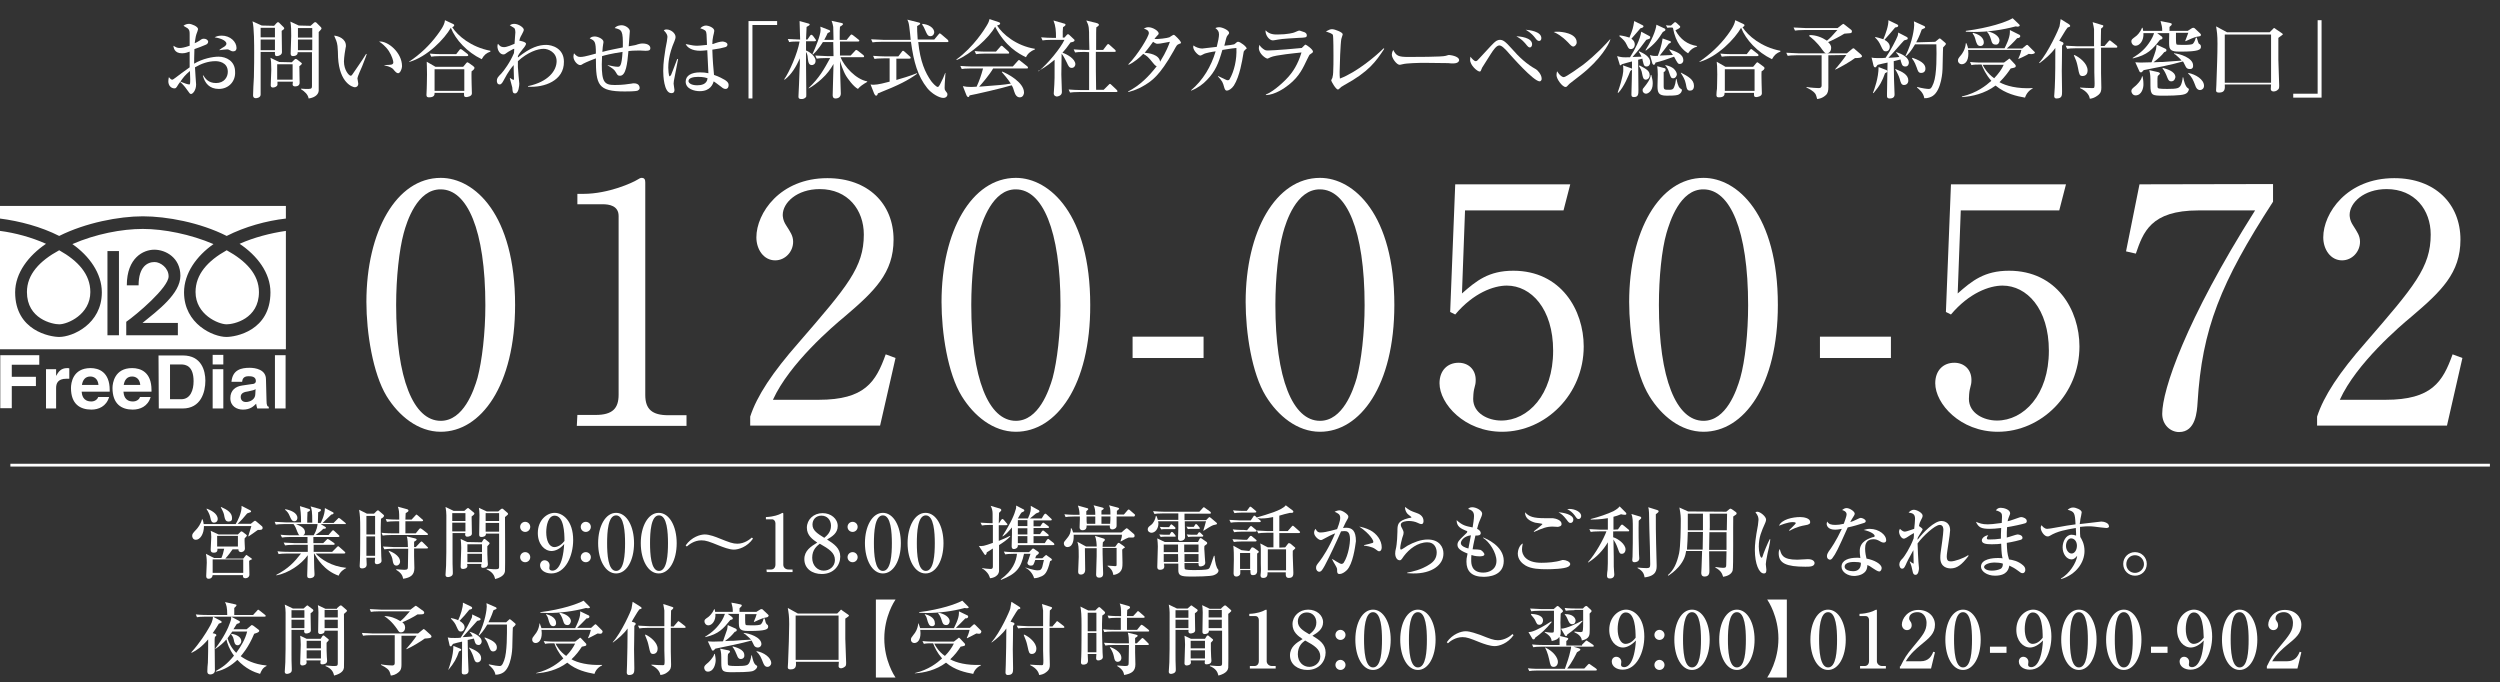 <?xml version="1.0" encoding="utf-8"?>
<!-- Generator: Adobe Illustrator 27.3.1, SVG Export Plug-In . SVG Version: 6.00 Build 0)  -->
<svg version="1.1" xmlns="http://www.w3.org/2000/svg" xmlns:xlink="http://www.w3.org/1999/xlink" x="0px" y="0px"
	 viewBox="0 0 891.1 243.1" style="enable-background:new 0 0 891.1 243.1;" xml:space="preserve">
<rect x="0" y="0" width="891.1" height="243.1" fill="#333333" stroke="none"/>
<style type="text/css">
	.st0{fill:#FFFFFF;}
	.st1{fill:none;stroke:#FFFFFF;stroke-miterlimit:10;}
</style>
<g id="_レイヤー_2">
	<g id="_レイヤー_1-2">
		<g>
			<path class="st0" d="M78,31.7c-3.3,0-5-2-5.7-4.8h0.2c0.6,1,1.7,2.7,4.5,2.7c2.9,0,4.2-2.1,4.2-4c0-3.6-3.6-3.8-4.4-3.8
				c-2.6,0-5.1,0.9-7.3,2.2c0,1,0.4,5.6,0.4,6.1c0,2.1-1.2,3.4-1.8,3.4c-0.4,0-0.5-0.2-1.5-1.6c-0.8-1.2-2-2.4-2.4-2.7
				c-0.4,0.5-0.9,1.3-1.2,1.8c-0.2,0.3-0.4,0.5-0.8,0.5c-1.3,0-2.2-1.1-2.2-2.5c0-0.6,0.1-1.1,0.2-1.5c0.5,0.6,0.8,0.9,1.2,0.9
				c0.2,0,0.5-0.2,1.3-0.8c0.8-0.6,3-2.3,4.9-3.6c0-2,0-2.6,0-5.6C67,18.6,66.1,19,64.9,19c-2.8,0-3-2-3.1-2.7
				c1,0.6,1.4,0.8,2.2,0.8c0.7,0,1.6-0.1,3.6-0.8c0-0.6,0-3.3,0-3.9c0-1.1,0-1.7-0.7-2.3c-0.1-0.1-1.4-0.8-1.5-0.9
				c0.5-0.5,1.4-0.7,2-0.7c0.8,0,3.2,0.9,3.2,1.9c0,0.2-0.4,1.3-0.6,1.8c-0.3,0.8-0.5,2.7-0.6,3.2c0.3-0.1,1.1-0.5,1.7-0.9
				c0.8-0.6,1-0.7,1.6-0.7c0.8,0,1.5,0.5,1.5,1.1c0,0.6-0.6,1-1,1.1c-1,0.4-2.6,1.1-3.9,1.5c-0.1,2.4-0.1,4.5-0.1,5.2
				c3-1.8,6.6-2.5,8.7-2.5c2.8,0,5.9,1.6,5.9,5.4C84,28.9,81.6,31.7,78,31.7L78,31.7z M67.7,25.3c-1.8,1.5-2.5,2.5-3.4,3.8
				c1.4,0.6,2.7,1,3.1,1c0.1,0,0.3,0,0.3-0.2c0.1-0.2,0.1-1.3,0.1-1.7S67.7,25.7,67.7,25.3L67.7,25.3z M83.1,18.3
				c-0.5,0-0.6-0.1-1.6-0.6c-0.1-0.1-0.3-0.1-0.6-0.1c-0.4,0-2.3,0.2-2.7,0.3v-0.1c0.2-0.2,1.5-1.1,1.8-1.2c0.3-0.2,0.7-0.6,0.7-1
				c0-1.4-2.9-2.1-4.2-2.3c0.4-0.2,1.1-0.6,2.5-0.6c3.1,0,5.3,2.2,5.3,4.4C84.3,17.3,84.3,18.3,83.1,18.3L83.1,18.3z"/>
			<path class="st0" d="M97.7,9.2l0.8-0.9c0.2-0.2,0.4-0.4,0.6-0.4c0.1,0,0.3,0.1,0.4,0.2l1.6,1.6c0.1,0.1,0.2,0.2,0.2,0.4
				c0,0.3-0.1,0.3-0.9,0.9c0,1.2,0.1,6.5,0.1,7.6c0,1-1.2,1.4-1.8,1.4c-0.8,0-0.7-0.6-0.7-1.5h-5.1c0,2.4,0,13.1,0,15.2
				c0,1.1-1.3,1.3-1.7,1.3c-0.5,0-1-0.2-1-1c0-0.4,0.2-5.8,0.3-6.5c0.1-4,0.1-7.2,0.1-8.7c0-2.8,0-9-0.6-11.2l3.3,1.5L97.7,9.2
				L97.7,9.2z M92.9,9.9v3.4h5.1V9.9H92.9z M92.9,14.1v3.8h5.1v-3.8H92.9z M104,22.2l0.8-0.8c0.3-0.3,0.4-0.4,0.6-0.4
				c0.2,0,0.3,0.1,0.5,0.2l1.4,1.1c0.2,0.1,0.3,0.2,0.3,0.4s-0.6,0.7-0.9,0.9c0,0.9,0.1,5.1,0.1,5.9c0,0.9-0.7,1.3-1.6,1.3
				c-0.3,0-0.9-0.1-0.9-0.7c0-0.1,0.1-0.9,0.1-1h-5.5c0,0.2,0,1,0,1.1c-0.1,0.7-1.1,1-1.6,1c-0.8,0-0.8-0.6-0.8-0.9
				c0-0.5,0.2-4.6,0.2-5.4c0-2.5-0.1-3.4-0.3-4.3l3.1,1.5L104,22.2L104,22.2z M98.8,22.9v5.5h5.5v-5.5H98.8z M110.7,9.2l1.1-1
				c0.2-0.2,0.3-0.3,0.6-0.3c0.2,0,0.3,0.1,0.4,0.2l1.6,1.6c0.1,0.1,0.2,0.3,0.2,0.5c0,0.2-0.8,1-1,1.2c0,1.9,0,20.8,0,21
				c-0.2,1.7-2,2.5-3.6,2.7c-0.2-1.4-1.4-2.5-2.7-3.3v-0.2c0.8,0.1,2,0.1,2.7,0.1c1.2,0,1.2-0.4,1.2-1.3V18.6h-5.1
				c0.1,1-0.8,1.4-1.7,1.4c-0.6,0-0.8-0.4-0.8-0.9c0-1,0.2-5.4,0.2-6.3c0-1.7,0-3.6-0.3-5.1l3,1.4L110.7,9.2L110.7,9.2z M106.2,10
				v3.4h5.1V10C111.3,10,106.2,10,106.2,10z M106.2,14.1v3.8h5.1v-3.8C111.3,14.1,106.2,14.1,106.2,14.1z"/>
			<path class="st0" d="M129.1,23.6c-0.3,0.7-1.7,3.8-1.7,4.3c0,0.3,0.3,1.6,0.3,1.9c0,0.9-0.6,1.3-1.2,1.3c-0.8,0-5.5-1.5-6-10.6
				c0-0.7-0.1-3.6-0.2-4.1c-0.2-1.6-0.6-2.3-1.2-3.7c1.5,0.1,4.2,1.1,4.2,3.6c0,0.2,0,0.4-0.1,0.7c-0.1,0.4-0.6,3.5-0.6,4.9
				c0,3.1,1.8,5.1,2.4,5.1c0.3,0,0.6-0.4,0.7-0.6c1.6-2.4,3.3-4.7,4.8-7.2l0.2,0.1C130.7,19.5,130.5,20,129.1,23.6L129.1,23.6z
				 M141.9,26.1c-0.5,0-1-0.5-1.8-1.5c-0.2-0.2-1-0.9-3.1-1.3v-0.1c0.2,0,2.6-0.1,2.6-0.2c0.3-0.1,0.6-0.3,0.6-0.8
				c0-0.5-0.5-2.3-1.6-4c-1.2-1.8-2.7-2.9-3.5-3.4c3.1-0.3,8.2,3.9,8.2,8.8C143.2,25,142.5,26.1,141.9,26.1L141.9,26.1z"/>
			<path class="st0" d="M171.7,21.1c-5.2-2.5-9.3-6.9-11-11.2c-2.2,3.9-8.4,10.4-14.9,12.2l0-0.1c3.9-2.6,7.3-5.8,10.1-9.6
				c0.8-1.1,2.6-3.4,2.7-5.2l2.8,1.3c0.4,0.2,0.5,0.3,0.5,0.5c0,0.4-0.5,0.6-0.7,0.7c1.9,3,6.7,7.1,13.6,8.4v0.3
				C173.4,18.9,172.6,19.5,171.7,21.1L171.7,21.1z M168.1,25.4c-0.1,1.2,0,3,0,4.3c0,0.6,0.1,3.1,0.1,3.6c0,1.1-1.7,1.3-2,1.3
				c-0.4,0-0.8-0.1-0.8-0.7c0-0.1,0-0.5,0-0.8h-10.5c0,0.5,0.1,1.6-2,1.6c-0.4,0-0.9-0.1-0.9-0.8c0-0.4,0.1-1.9,0.1-2.3
				c0-0.9,0.1-2.6,0.1-5.1s-0.1-3.8-0.1-4.5l3.1,1.8h9.9l1-1.2c0.2-0.2,0.3-0.4,0.5-0.4c0.1,0,0.2,0.1,0.6,0.3l1.5,1.1
				c0.4,0.3,0.4,0.4,0.4,0.5C169.2,24.7,168.4,25.2,168.1,25.4L168.1,25.4z M166.4,20h-9.4c-1.9,0-2.5,0.1-3.3,0.2l-0.5-1.1
				c1.8,0.2,4,0.2,4.3,0.2h5.1l1.1-1.4c0.2-0.3,0.3-0.4,0.5-0.4c0.1,0,0.2,0,0.6,0.3l1.8,1.4c0.1,0.1,0.3,0.3,0.3,0.5
				C166.9,20,166.6,20,166.4,20L166.4,20z M165.5,24.7h-10.6v7.7h10.6V24.7z"/>
			<path class="st0" d="M188.2,30.9v-0.2c7.2-1.5,10.2-5.5,10.2-8.9c0-3.2-3-4.4-4.6-4.4c-2.2,0-5.7,1.2-9.2,4.4c0,0.4,0,1.1,0,2.1
				c0,0.9,0.5,5.8,0.5,5.9c0,0.6-0.2,3.5-1.5,3.5c-0.9,0-0.9-0.7-1-2.1c-0.1-0.5-0.8-2.9-0.9-3.4l0.1,0c0.2,0.1,1.1,0.7,1.2,0.7
				c0.1,0,0.2-0.2,0.2-0.4c0-0.5-0.1-2.9-0.1-3.4v-1.5c-0.7,0.8-1.9,2.2-3.5,5.3c-0.4,0.7-0.8,1.6-1.5,1.6c-0.9,0-1-0.9-1-1.3
				c0-0.9,0.3-1.3,1.6-2.6c0.9-1,3.1-3.9,4.5-7.3c0-0.2,0.1-1.3,0.1-1.5c-0.3-0.1-2.1,1.1-2.2,1.1c-1.1,0.8-1.2,0.9-1.7,0.9
				c-1.2,0-2.1-1.5-2.1-2.9c0-0.5,0.1-0.7,0.2-0.9c0.5,0.6,0.9,1.2,2.2,1.2c1,0,3-0.9,3.7-1.2c0-0.6,0.3-3.7,0.3-4.1
				c0-0.5-0.1-1.2-0.4-1.5c-0.1-0.1-1.1-0.7-1.6-1c0.3-0.2,0.8-0.5,1.6-0.5c1.5,0,3.4,1.3,3.4,2.1c0,0.4-0.3,0.9-0.7,1.7
				c-0.7,1.2-0.8,1.7-0.9,2.2c0.1,0,2.4,0.4,2.4,1.1c0,0.4-0.7,1.4-1.1,1.8c-0.9,1.1-1.6,2.1-1.8,2.6c0,0.1,0,0.3,0,0.5
				c4.5-3.7,7.6-4.5,10.1-4.5c1.9,0,6.3,1.1,6.3,6C201.1,28.8,193.9,31.3,188.2,30.9L188.2,30.9z"/>
			<path class="st0" d="M230,18.1c-0.3,0-1.7-0.1-2-0.1c-1.8,0-3.5,0.1-4,0.2c-0.4,4.6-0.9,8.8-3,8.8c-0.7,0-0.9-0.2-1.4-1.1
				c-0.6-1.1-1.2-1.5-3-2.6v-0.1c1.4,0.3,2.6,0.6,3.6,0.6c0.7,0,1.4,0,1.7-5.3c-4.1,0.6-6.3,1.2-7.3,1.5c0,0.4-0.1,2.4-0.1,2.9
				c0,6.3,0.9,7.4,4.6,7.4c2.9,0,4.5-0.3,6-0.5c0.4-0.1,0.6-0.1,0.9-0.1c2,0,2,1.5,2,1.7c0,0.5-0.4,0.7-0.7,0.9
				c-0.8,0.3-3.6,0.3-4.6,0.3c-9.6,0-10.3-2.3-10.3-11.8c-0.6,0.2-3.6,1.4-4.5,1.9c-0.3,0.2-0.7,0.5-1.1,0.5c-1,0-2.4-1.6-2.4-3
				c0-0.4,0.1-0.9,0.2-1.2c0.8,0.9,1.3,1.3,2.2,1.3s1.6-0.1,5.6-1.2c0-4.4-0.4-4.6-2.2-5.4c0.3-0.3,0.7-0.7,1.8-0.7
				c1.1,0,3.1,0.9,3.1,1.9c0,0.2,0,0.4-0.1,0.8c-0.1,0.7-0.2,1.2-0.3,2.8c2.5-0.7,6-1.3,7.3-1.6c0.1-6-0.3-6.3-2.9-6.9
				c0.8-1,2.3-1,2.5-1c1.3,0,2.9,1.1,2.9,2.1c0,0.1-0.1,1.1-0.1,1.3c-0.1,0.6-0.2,3.6-0.3,4.1c2.3-0.4,2.4-0.4,3.2-0.7
				c0.4-0.1,1-0.3,1.7-0.3c2.1,0,2.8,0.9,2.8,1.6C231.9,18.1,230.9,18.1,230,18.1L230,18.1z"/>
			<path class="st0" d="M240.2,28.8c0,0.3-0.1,0.7-0.1,1c0,0.4,0.3,1.9,0.3,2.2c0,0.4,0,1.2-1.1,1.2c-2.7,0-2.9-6.5-2.9-7.9
				c0-3,0.5-6,0.8-7.9c0.4-1.9,0.7-3.7,0.7-4.2c0-0.4,0-1.1-1.3-2.4c0.4-0.3,0.8-0.3,1-0.3c1.5,0,3.2,1.3,3.2,2.7
				c0,0.4-0.1,0.7-0.4,1.5c-2.1,4.8-2.2,8.2-2.2,9.4c0,0.4,0.1,3.1,0.5,3.1c0.1,0,0.2-0.1,0.5-0.5c0.1-0.3,1.2-2.9,2.2-5.7l0.3,0.1
				C241.7,21.2,240.2,28.8,240.2,28.8L240.2,28.8z M258.7,31.7c-0.5,0-0.9-0.1-1.7-0.8c-1.5-1.2-2.1-1.5-2.6-1.9
				c-0.3,0.9-1.1,3.5-5,3.5c-1.9,0-5-0.8-5-3.4c0-2.2,2.1-3.3,5.1-3.3c1.2,0,2.1,0.1,3,0.3c-0.1-2.1-0.2-4-0.4-8.2
				c-1,0.1-1.8,0.2-2.5,0.2c-2.9,0-4.6-1.1-5.2-2.4c2.4,0.5,3.1,0.6,4.1,0.6c0.4,0,1.8-0.1,3.5-0.3c-0.1-3.9-0.2-4.4-0.4-4.8
				c-0.2-0.5-1.3-0.9-2-1.1c0.5-0.6,1.3-1,2.1-1c0.7,0,2.9,0.7,2.9,1.9c0,0.2-0.3,1.6-0.4,1.9c-0.2,0.9-0.3,1.9-0.3,2.8
				c0.2,0,0.6-0.1,1-0.3c0.2-0.1,1.8-0.6,2.6-0.6c0.5,0,1.8,0.3,1.8,1.1c0,0.5-0.4,0.8-0.8,0.9c-1,0.3-2.4,0.6-4.6,0.9
				c0.1,3.6,0.4,7.1,0.6,9c1.8,0.6,3.2,1.4,3.9,1.8c0.7,0.5,1.3,0.9,1.3,1.8C259.7,31.4,259.1,31.7,258.7,31.7L258.7,31.7z
				 M248.8,27.4c-1.7,0-3.4,0.4-3.4,1.5c0,0.5,0.7,1.5,3.1,1.5c1.4,0,3.5-0.3,3.7-2.5C251.6,27.7,250.8,27.4,248.8,27.4L248.8,27.4z
				"/>
			<path class="st0" d="M268.2,8.9v26.2h-1.4V7.5H277v1.4L268.2,8.9L268.2,8.9z"/>
			<path class="st0" d="M290.4,14.7h-3.1v3.3c0.5,0.1,3.4,1.7,3.4,3.7c0,1.1-0.8,1.5-1.3,1.5c-1.2,0-1.3-1.1-1.5-2.7
				c0-0.5-0.2-1.4-0.6-2v4.2c0,3.1,0.1,7.9,0.1,11c0,0.6,0,0.8-0.2,1c-0.6,0.6-1.2,0.6-1.5,0.6c-1.1,0-1.1-0.5-1.1-0.9
				c0-0.1,0.4-8.1,0.4-9.7c0.1-1,0.1-1.3,0.1-3.9c-1.3,2.9-2.9,5.7-5.4,7.6l-0.2-0.1c1.8-2.5,4.8-9.3,5.5-13.5c-1.9,0-2.7,0-3.7,0.2
				l-0.5-1.1c1.8,0.1,3.8,0.2,4.4,0.2c-0.1-3.8-0.1-4.2-0.2-6.6l3.2,0.9c0.2,0.1,0.4,0.1,0.4,0.3c0,0.3-0.2,0.4-1.1,0.9
				c-0.1,2.4-0.2,3.7-0.2,4.5h0.5l0.9-1.3c0.1-0.2,0.3-0.4,0.5-0.4c0.2,0,0.4,0.2,0.6,0.4l0.8,1.1c0.1,0.2,0.3,0.4,0.3,0.5
				C290.8,14.6,290.6,14.7,290.4,14.7L290.4,14.7z M305.8,31.7c-1.7-0.9-3.7-3.8-4.2-4.6c-1.1-1.8-2-4.7-2.2-5.4
				c0,0.9,0.1,4.6,0.1,5.3c0,1,0.2,5.4,0.2,6.3c0,1.3-0.9,1.8-1.9,1.8s-1-0.9-1-1.2c0-1.8,0.3-9.5,0.3-11.1
				c-1.1,1.9-2.3,3.6-4.3,5.4c-1.2,1.1-3.3,2.7-4.5,3.3l-0.1-0.1c3.9-3.7,5.5-6.7,7.7-10.7h-1.5c-1.9,0-2.5,0.1-3.3,0.2l-0.5-1.1
				c1.9,0.1,4,0.2,4.3,0.2h2.2c0-1.3-0.1-3.6-0.1-5h-3.7c-0.2,0.3-1.6,2.7-3.5,4.4l-0.2-0.1c1-2.2,2.9-6.7,2.9-8.7
				c0-0.1-0.1-0.9-0.1-1.1l3.1,1.2c0.2,0.1,0.4,0.2,0.4,0.4c0,0.3-0.2,0.4-0.9,0.7c-0.3,0.7-0.5,1.1-1.2,2.4h3.3
				c-0.1-3.5-0.1-3.9-0.1-4.6c-0.1-0.5-0.2-1.2-0.6-2.2l3.6,0.8c0.3,0.1,0.5,0.2,0.5,0.4s-0.8,0.8-1.1,0.9c-0.1,0.7-0.1,1.9-0.1,4.7
				h2.5l1.2-1.5c0.3-0.3,0.3-0.4,0.5-0.4c0.1,0,0.2,0,0.6,0.3l1.9,1.5c0.2,0.1,0.3,0.3,0.3,0.4c0,0.3-0.3,0.3-0.5,0.3h-6.4l0,5h3.8
				l1.5-1.6c0.3-0.3,0.3-0.4,0.5-0.4c0.2,0,0.2,0.1,0.6,0.3l1.9,1.5c0.1,0.1,0.3,0.3,0.3,0.5c0,0.3-0.2,0.3-0.5,0.3h-7.9
				c1.3,3.3,5.5,7.9,9.5,8.6v0.2C307.7,30,306.5,30.8,305.8,31.7L305.8,31.7z"/>
			<path class="st0" d="M312.9,33.3c-0.1,0.6-0.4,0.8-0.6,0.8c-0.3,0-0.5-0.3-0.7-0.7l-1.3-3.3c0.4,0.1,0.7,0.1,1.2,0.1
				c1.4,0,4.1-0.7,5.6-1.1v-8.3h-2.1c-2.1,0-2.7,0.1-3.3,0.2l-0.5-1.1c1.5,0.1,2.9,0.2,4.3,0.2h4.7l1.2-1.6c0.1-0.2,0.3-0.4,0.5-0.4
				c0.1,0,0.3,0.1,0.5,0.3l1.9,1.7c0.1,0.1,0.3,0.2,0.3,0.5c0,0.3-0.3,0.3-0.5,0.3h-4.6v7.6c1.5-0.4,5.1-1.5,7.3-2.4l0.1,0.2
				C323.7,28.6,320.5,30.3,312.9,33.3L312.9,33.3z M337.7,15h-10.4c0.7,7,2.5,10.9,4.6,13.9c0.4,0.5,1.7,2.1,2.4,2.1
				c0.2,0,0.6-0.5,1.1-1.6c0.6-1.1,1-2.1,1.5-3.4l0.1,0c0,0.6-0.3,3.7-0.3,5.3c0,0.4,0,0.7,0.4,1.2c0.5,0.6,0.6,0.8,0.6,1.2
				c0,0.6-0.5,1.2-1.5,1.2c-1.4,0-4.1-1.5-5.7-3.5c-3.4-4.3-4.8-9.2-5.8-16.5h-10.4c-1.9,0-2.5,0.1-3.3,0.2l-0.5-1.1
				c1.9,0.1,4,0.2,4.3,0.2h9.8c0-0.2-0.4-4.1-0.5-4.7c-0.2-1.5-0.4-1.9-0.7-2.5l4,1c0.5,0.1,0.6,0.3,0.6,0.4c0,0.3-0.6,0.6-1.1,0.9
				c0,1,0,2.4,0.2,4.8h5.9l1.5-1.8c0.3-0.3,0.3-0.4,0.5-0.4c0.1,0,0.2,0.1,0.6,0.4l2.1,1.8c0.2,0.1,0.3,0.3,0.3,0.4
				C338.2,14.9,337.9,15,337.7,15L337.7,15z M331.6,12.9c-0.7,0-1-0.4-1.4-1.2c-0.8-1.8-1-2.3-1.5-2.9l0.1-0.3
				c0.8,0.1,1.9,0.3,2.8,0.9c1,0.6,1.4,1.5,1.4,2.1C333,11.9,332.7,12.9,331.6,12.9L331.6,12.9z"/>
			<path class="st0" d="M365.7,20.4c-2.7-1.3-7.4-3.9-11-10.9c-2.1,4-8.7,9.8-13.7,11.9l-0.1-0.2c6.2-4.5,10.1-10.9,10.7-11.9
				c0.8-1.3,0.9-1.7,1.1-2.5l3.3,1.1c0.4,0.1,0.5,0.4,0.5,0.5c0,0.4-0.7,0.6-1.1,0.7c1.9,3,6.7,7.2,13.5,8.3v0.2
				C367.4,18.2,366.3,19.1,365.7,20.4L365.7,20.4z M366,24.4h-12c-1.4,2.4-4,5.4-5,6.5c7.5-0.6,8.3-0.6,11.3-1.1
				c-1.1-1.7-2.5-3.3-3.2-4.1l0.1-0.2c1.8,0.7,7.8,3.8,7.8,7.5c0,0.5-0.3,1.7-1.5,1.7c-1,0-1.6-0.8-2-2.1c-0.3-1-0.4-1.4-0.9-2.2
				c-3.2,1-13.2,3.3-15,3.6c-0.1,0.3-0.2,0.6-0.5,0.6c-0.3,0-0.5-0.5-0.6-0.6l-1.3-3.3c0.9,0.2,1.7,0.3,3,0.3c0.3,0,1.5-0.1,1.9-0.1
				c1-2.2,1.6-3.9,2.3-6.5h-4.3c-2.1,0-2.7,0.1-3.3,0.2l-0.5-1.1c1.5,0.1,2.9,0.2,4.3,0.2h14.4l1.7-1.9c0.3-0.4,0.4-0.4,0.5-0.4
				c0.1,0,0.2,0,0.5,0.3l2.4,1.9c0.1,0.1,0.3,0.2,0.3,0.5C366.5,24.4,366.2,24.4,366,24.4L366,24.4z M359.3,19.1h-8.1
				c-1.9,0-2.5,0.1-3.3,0.2l-0.5-1.1c1.8,0.2,4,0.2,4.3,0.2h3.3l1.5-1.7c0.3-0.4,0.3-0.4,0.5-0.4c0.2,0,0.5,0.2,0.5,0.3l1.9,1.7
				c0.2,0.2,0.3,0.3,0.3,0.5C359.8,19.1,359.5,19.1,359.3,19.1L359.3,19.1z"/>
			<path class="st0" d="M370.2,25.4c3.3-2.7,7.9-8.3,9.2-11.2h-4.5c-1.9,0-2.5,0.1-3.3,0.2l-0.5-1.1c1.4,0.1,2.9,0.2,4.3,0.2h1
				c0-2.5-0.1-4.2-0.9-6.2l3.8,1.1c0.1,0,0.5,0.1,0.5,0.4c0,0.3-0.4,0.6-0.9,0.9c0,0.4-0.1,1-0.1,1.5c0,0.3,0,1.9,0,2.2h0.6l0.8-0.9
				c0.1-0.2,0.3-0.3,0.5-0.3s0.4,0.2,0.5,0.3l1.7,1.6c0.1,0.1,0.1,0.1,0.1,0.3c0,0.4-0.6,0.6-1.4,0.7c-1.2,1.7-2,2.7-2.9,3.7
				c1.6,0.5,4.6,2.2,4.6,4.1c0,0.5-0.4,1.3-1.3,1.3s-1.2-0.7-1.7-1.8c-0.3-0.6-1.1-2.3-1.9-3.3c0,1.2-0.1,7.4-0.1,7.5
				c0,1,0.2,5.9,0.2,6.2c0,1.3-1.4,1.6-1.8,1.6c-0.1,0-1.1-0.1-1.1-1.1c0-0.1,0.2-2.8,0.2-3.1c0.1-1.5,0.1-2.2,0.1-8.9
				c-2.8,2.4-5,3.6-5.9,4L370.2,25.4L370.2,25.4z M386.5,18.5c-1.9,0-2.5,0.1-3.3,0.2l-0.5-1.1c1.4,0.1,2.9,0.2,4.3,0.2h1.3
				c0-0.6-0.1-3.5-0.1-4.1c0-3.7,0-4.4-1-6.4l3.6,0.9c0.5,0.1,0.9,0.4,0.9,0.6c0,0.4-0.5,0.7-0.9,0.9c-0.1,0.8-0.1,1.5-0.1,8.1h2.5
				l1.3-1.7c0.3-0.3,0.3-0.4,0.5-0.4s0.5,0.3,0.5,0.3l1.9,1.7c0.2,0.2,0.3,0.3,0.3,0.5c0,0.3-0.3,0.3-0.5,0.3h-6.6
				c0,4.5,0,9.3,0.1,13.5h2.7l1.7-1.7c0.3-0.3,0.4-0.4,0.5-0.4c0.2,0,0.4,0.2,0.6,0.4l1.8,1.7c0.1,0.1,0.3,0.3,0.3,0.5
				c0,0.3-0.2,0.3-0.5,0.3h-13.1c-1.9,0-2.5,0.1-3.3,0.2l-0.5-1.1c1.4,0.1,2.9,0.2,4.3,0.2h3c0-5.6,0-6.8,0-13.5L386.5,18.5
				L386.5,18.5z"/>
			<path class="st0" d="M420.2,15.7c-0.7,0.3-0.7,0.3-1.9,2.5c-5,8.9-7.9,10.7-10.2,12.1c-2.7,1.7-4.9,2.2-5.9,2.5l-0.1-0.2
				c4.3-2.2,7.5-5.5,10.2-9c-0.5-0.1-1-0.8-1.1-0.9c-2.1-2.6-2.3-2.7-3.7-3.5c-1.4,1.4-3.1,2.9-5.2,3.9l-0.1-0.2
				c3.3-3.3,7.3-9.9,7.3-11.1c0-1-1.1-1.4-1.8-1.6c0.4-0.2,0.9-0.5,1.6-0.5c1.7,0,3.7,1.4,3.7,2.2c0,0.3-0.1,0.4-0.7,1
				c-0.3,0.3-0.6,0.7-0.8,1c1.4,0.1,4.5-0.3,5.3-0.6c0.2-0.1,1.3-0.9,1.6-0.9c0.3,0,2.5,2.2,2.5,2.7C421.1,15.4,421,15.4,420.2,15.7
				L420.2,15.7z M412.6,15.6c-0.3,0-0.6,0-1.6-0.7c-1.7,2.4-2.9,3.8-3,3.9c1.4,0.1,5.2,0.6,5.5,3.2c2.3-3.7,3.1-6,3.5-7.1
				C413.4,15.6,413,15.6,412.6,15.6L412.6,15.6z"/>
			<path class="st0" d="M443.5,18.1c-0.2,0.2-0.2,0.3-0.4,1.5c-0.3,1.8-1.2,7.6-3.3,10.9c-0.8,1.2-1.9,1.8-2.5,1.8
				c-0.5,0-0.7-0.4-0.9-1c-0.6-2.1-0.6-2.2-2.3-4.1l0.1-0.1c0.4,0.2,2.1,1,2.5,1.2c0.6,0.3,0.7,0.3,0.9,0.3c0.4,0,0.6-0.2,0.7-0.4
				c1.6-2.8,2.6-6.9,2.4-11.1c-2.2,0.2-3.5,0.5-5,0.7c-1.4,4.9-2.5,7.6-5.5,10.7c-1.4,1.5-3.3,2.9-5.6,3.8l-0.1-0.1
				c4.3-3.6,7.2-8.5,8.8-13.9c-1,0.1-3.7,0.6-4.3,1c-0.8,0.4-0.9,0.5-1.2,0.5c-0.7,0-2.5-1.8-2.5-3.1c0-0.1,0.1-0.3,0.1-0.5
				c0.7,0.6,2.1,1.1,3.1,1.1c0.2,0,4.2-0.5,5.2-0.6c0.5-1.9,0.8-3.6,0.8-4.4c0-1.1-0.4-1.6-1.3-2.3c0.2-0.1,0.7-0.3,1.4-0.3
				c1.1,0,3.5,1.1,3.5,2c0,0.3-0.1,0.4-0.6,1c-0.2,0.2-0.3,0.5-0.5,1.2c-0.1,0.4-0.5,2.1-0.6,2.4c1.2-0.1,3.3-0.4,3.5-0.5
				c0.2-0.1,0.9-0.7,1-0.8c0.1-0.1,0.3-0.1,0.5-0.1c0.6,0,3,1.7,3,2.5C444.2,17.3,444.2,17.4,443.5,18.1L443.5,18.1z"/>
			<path class="st0" d="M466.8,19.5c-0.1,0.1-0.2,0.3-0.9,1.7c-1.4,2.9-2.7,6-6.5,9c-1.5,1.2-4.9,3.6-8.2,3.7v-0.2
				c3.1-1.2,7.4-5.5,8.2-6.5c1.3-1.5,3.2-4.1,4.5-8.5c-1.8,0.2-9.3,0.9-11,1.7c-0.2,0.1-1,0.5-1.1,0.5c-0.6,0-3.1-1.7-3.1-3.8
				c0-0.3,0.1-0.6,0.2-1.1c0.2,0.3,0.5,0.8,1.3,1.4c0.7,0.5,0.9,0.6,1.8,0.6c2,0,11.6-0.8,12-0.9c0.2-0.1,1.1-1.2,1.3-1.2
				c0.3,0,2.7,1.7,2.7,2.5C468,18.7,467.7,18.9,466.8,19.5L466.8,19.5z M462.8,13.5c-1.4,0.1-5.9,0.3-7.2,0.6
				c-1.4,0.2-1.5,0.3-1.9,0.3c-1.4,0-2.8-2.1-2.6-3.6c1.4,1.5,3.1,1.5,4.3,1.5c3.4,0,5.8-0.6,6.1-0.8c0.3-0.1,1.3-0.6,1.6-0.6
				s1.5,0.5,1.9,0.6c0.4,0.2,0.8,0.5,0.8,1.1C465.8,13.4,465.3,13.4,462.8,13.5L462.8,13.5z"/>
			<path class="st0" d="M479.2,30.3c-1.1,0.6-1.3,0.8-1.8,1.3c-0.3,0.3-0.4,0.3-0.5,0.3c-0.8,0-2.4-3-2.4-3.2s0.3-0.8,0.4-0.9
				c0.2-0.7,0.3-1.6,0.3-2c0.1-1,0.1-4.7,0.1-5.9c0-0.9,0-6.8-0.2-7.4c-0.1-0.3-0.3-0.4-0.9-0.7c-0.2-0.1-1.3-0.5-1.6-0.6
				c1.1-0.6,1.6-0.8,2.2-0.8c1,0,3.8,1.1,3.8,1.8c0,0.3-0.5,1.5-0.5,1.7c-0.3,1.5-0.6,9.6-0.6,11.7c0,1,0,1.7,0.1,2.4
				c6.1-2.3,13-8.2,15.6-10.8l0.2,0.2C490.4,22,487.8,25.6,479.2,30.3L479.2,30.3z"/>
			<path class="st0" d="M518,22.6c-0.5,0-1.2,0-1.8-0.1c-0.6,0-8-0.1-8.5-0.1c-1.8,0-6.4,0.1-7.8,0.5c-0.5,0.1-0.8,0.2-1,0.2
				c-1.1,0-2.8-2.4-2.8-3.6c0-0.4,0.1-0.9,0.5-1.7c1.1,2.1,1.8,2.5,5.4,2.5c1.8,0,12.3,0,13.3-0.4c0.5-0.1,0.8-0.3,1.2-0.3
				c0.1,0,3.6,0.3,3.6,1.9C520,22,519.5,22.6,518,22.6L518,22.6z"/>
			<path class="st0" d="M548.8,29c-2.2,0-10.3-9.3-10.6-9.6c-2.2-2.6-3.1-3.2-3.8-3.2c-1,0-2.1,1.6-3,3c-0.4,0.6-2.9,4.6-3.1,4.9
				c-0.5,1.2-0.5,1.4-0.9,1.4c-0.8,0-3.4-2.2-3.4-4.2c0-0.4,0.1-0.7,0.1-1.1c0.5,0.6,1.3,1.6,1.9,1.6c0.4,0,0.7-0.3,1.3-1
				c3.7-4,5.2-5.7,6-6.2c0.4-0.2,0.8-0.4,1.3-0.4c1.1,0,1.9,0.5,4.3,3.2c2.5,2.9,5.3,5.5,8.6,7.3c0.4,0.2,2,1.8,2,3.3
				C549.6,28.3,549.3,29,548.8,29L548.8,29z M545.3,16.9c-0.4,0-0.6-0.1-1.7-1.5c-1.2-1.4-2.2-1.9-3.1-2.5c1.1,0.1,5.6,0.4,5.6,2.9
				C546.1,16.2,545.9,16.9,545.3,16.9L545.3,16.9z M548.6,14.6c-0.4,0-0.8-0.2-1.5-1.2c-1.3-1.7-2.8-2.5-3.3-2.8
				c1.3,0.1,5.6,0.6,5.6,3C549.4,14.4,548.9,14.6,548.6,14.6L548.6,14.6z"/>
			<path class="st0" d="M560.8,16.6c-0.5,0-0.9-0.4-1.9-1.5c-2.5-2.5-4-3.2-5.1-3.7c0.5-0.1,0.9-0.1,1.5-0.1c1,0,6.7,0.4,6.7,3.8
				C562,16,561.2,16.6,560.8,16.6L560.8,16.6z M563.5,26.7c-1.1,0.9-2.9,2.2-4,3.1c-0.2,0.1-0.9,1-1.1,1.1c-0.2,0.1-0.3,0.1-0.4,0.1
				c-1.1,0-3.2-2.8-3.2-4.2c0-0.5,0.1-1,0.2-1.4c1,1.6,1.9,2.1,2.4,2.1c0.8,0,5.9-3.7,7-4.5c4.9-3.9,7.8-7.1,9.5-9l0.1,0.1
				C573.5,15.8,570.5,21.2,563.5,26.7L563.5,26.7z"/>
			<path class="st0" d="M588,12.9c0.2,0.1,0.2,0.2,0.2,0.4c0,0.5-0.2,0.5-1.4,0.9c-1.3,1.8-2.8,3.8-4.9,6.1c0.2,0,2.2-0.1,3.2-0.1
				c-0.5-1.1-0.6-1.2-1-1.7l0.2-0.2c1.7,0.8,3.9,1.9,3.9,3.9c0,0.6-0.3,1.5-1.3,1.5c-0.8,0-1-0.5-1.2-1.4c-0.1-0.2-0.3-1.2-0.3-1.4
				c-0.4,0.1-0.8,0.2-1.5,0.4c0,1.7,0.1,9.6,0.1,10.7c0,1.5,0,2.6-1.6,2.6c-0.9,0-0.9-0.5-0.9-1c0.1-5.4,0.2-5.9,0.2-8.8
				c-0.2,0.2-0.4,0.4-0.6,0.5c-0.5,1.3-2.2,5.7-4.3,7.8l-0.2-0.1c2-5.8,2-7.5,2-8.2c0-0.5,0-1.1-0.1-1.5l2.8,1
				c0.2,0.1,0.3,0.1,0.4,0.2l0-2.6c-1.1,0.3-2.7,0.7-3.6,1c-0.1,0.1-0.4,0.4-0.5,0.4c-0.2,0-0.3-0.2-0.3-0.4l-0.9-2.9
				c1.5,0.4,1.8,0.5,4.6,0.4c1.8-2.8,3.6-6.3,4-9.1L588,12.9L588,12.9z M577.3,12.6c1.5,0.2,2.6,0.5,3.5,0.8c1.2-3,1.3-3.4,1.7-5.9
				l3,1.5c0.2,0.1,0.3,0.2,0.3,0.4c0,0.3-0.3,0.5-1.1,0.7c-0.7,0.8-0.9,1.1-3.2,3.7c0.4,0.3,1.2,0.9,1.2,2.1c0,0.8-0.5,1.6-1.4,1.6
				c-0.8,0-1-0.6-1.4-1.4c-0.7-1.5-1.2-1.9-2.7-3.2L577.3,12.6L577.3,12.6z M584.4,23.3c2.6,1.4,3.6,2,3.6,3.5
				c0,1.1-0.8,1.6-1.3,1.6c-1,0-1.1-0.8-1.4-2.2c-0.1-0.9-0.6-1.9-1.1-2.6L584.4,23.3L584.4,23.3z M588.6,26.7
				c0.4,1.5,0.5,2.2,0.5,3.1c0,2.7-1.7,3.6-2.4,3.6c-0.5,0-1.2-0.4-1.2-1.2c0-0.5,0-0.5,1-1.7c0.3-0.4,1.8-2.2,1.9-3.8L588.6,26.7
				L588.6,26.7z M593.4,10.2c0.2,0.1,0.2,0.2,0.2,0.4c0,0.3-0.1,0.4-0.9,0.8c-1.7,2.7-2.8,4.2-6,6.6l-0.2-0.1c3.2-5,3.9-8.4,3.9-9.1
				L593.4,10.2L593.4,10.2z M595.1,17.6c2.3,0.8,4.9,1.6,4.9,3.9c0,0.8-0.6,1.3-1.2,1.3c-0.7,0-0.8-0.2-2.1-2.6
				c-2.7,1-4.5,1.6-6.6,2.1c-0.1,0.2-0.2,0.8-0.6,0.8c-0.2,0-0.4-0.2-0.5-0.4l-0.9-3.1c0.8,0.3,1.4,0.4,2.8,0.3
				c1.4-3.4,1.7-6.1,1.7-6.2l2.8,1c0.2,0.1,0.2,0.2,0.2,0.3c0,0.2-0.4,0.4-0.8,0.6c-1.3,1.8-1.5,2-3.2,4.2c0.3,0,4-0.2,4.7-0.2
				c-0.2-0.3-1.2-1.7-1.4-2L595.1,17.6L595.1,17.6z M593.3,24.3c0.1,0,0.4,0.1,0.4,0.5c0,0.5-0.3,0.7-0.7,0.9v5c0,1.3,0.3,1.3,2,1.3
				c0.9,0,1.4-0.1,1.7-0.9c0.4-1,0.6-1.9,0.7-2.9h0.2c0.1,0.6,0.5,2.8,1.3,3.3c0.5,0.3,0.6,0.4,0.6,0.6c0,0.3-0.2,1.2-1.4,1.7
				c-0.8,0.3-2.9,0.3-4,0.3c-3,0-3.3-1.1-3.3-3.5c0-0.6,0.1-3.4,0.1-4c0-1.4-0.1-2.1-0.2-3L593.3,24.3L593.3,24.3z M593.6,23.2
				c1.4,0.3,2.3,0.7,3,1.3c0.6,0.6,1.1,1.4,1.1,2c0,0.4-0.4,1.4-1.3,1.4c-0.8,0-0.9-0.4-1.5-2.2c-0.3-1-0.8-1.9-1.3-2.3L593.6,23.2
				L593.6,23.2z M595.7,9.8c-0.1,0-0.7,0-1.4,0.1L593.8,9c0.6,0.1,0.7,0.1,1.8,0.1l1.1-1c0.1-0.1,0.2-0.2,0.4-0.2s0.4,0.2,0.5,0.3
				l1.1,1c0.1,0.1,0.2,0.2,0.2,0.4c0,0.4-1.1,0.9-1.7,1.2c1.7,3.2,4.3,5.1,7.7,5.6v0.2c-1.3,0.4-2.3,1-3.2,2.4
				c-1.8-1.1-4.4-3.5-5.4-9.1L595.7,9.8L595.7,9.8z M599.2,25.9c2.4,1.3,4.6,2.4,4.6,4.7c0,1.3-0.7,1.7-1.4,1.7
				c-1,0-1.2-0.6-1.5-2.4c-0.3-1.6-1.1-2.8-1.8-3.9L599.2,25.9L599.2,25.9z"/>
			<path class="st0" d="M631.6,21.1c-5.2-2.5-9.3-6.9-11-11.2c-2.2,3.9-8.4,10.4-14.9,12.2l0-0.1c3.8-2.6,7.3-5.8,10.1-9.6
				c0.8-1.1,2.5-3.4,2.7-5.2l2.8,1.3c0.4,0.2,0.5,0.3,0.5,0.5c0,0.4-0.5,0.6-0.7,0.7c1.9,3,6.7,7.1,13.5,8.4v0.3
				C633.3,18.9,632.5,19.5,631.6,21.1L631.6,21.1z M627.9,25.4c-0.1,1.2,0,3,0,4.3c0,0.6,0.1,3.1,0.1,3.6c0,1.1-1.7,1.3-2,1.3
				c-0.4,0-0.8-0.1-0.8-0.7c0-0.1,0-0.5,0-0.8h-10.5c0,0.5,0.1,1.6-2,1.6c-0.5,0-0.9-0.1-0.9-0.8c0-0.4,0.1-1.9,0.2-2.3
				c0-0.9,0.1-2.6,0.1-5.1s-0.1-3.8-0.2-4.5l3.1,1.8h9.9l1-1.2c0.2-0.2,0.3-0.4,0.5-0.4c0.1,0,0.2,0.1,0.5,0.3l1.5,1.1
				c0.4,0.3,0.5,0.4,0.5,0.5C629.1,24.7,628.3,25.2,627.9,25.4L627.9,25.4z M626.3,20H617c-1.8,0-2.5,0.1-3.3,0.2l-0.5-1.1
				c1.8,0.2,4,0.2,4.3,0.2h5.1l1.1-1.4c0.2-0.3,0.3-0.4,0.5-0.4c0.2,0,0.2,0,0.5,0.3l1.8,1.4c0.2,0.1,0.3,0.3,0.3,0.5
				C626.8,20,626.5,20,626.3,20L626.3,20z M625.4,24.7h-10.6v7.7h10.6V24.7z"/>
			<path class="st0" d="M651.7,19.7v11.5c0,1.1-0.2,2.1-0.9,2.7c-1.2,1.1-2.3,1.3-3.1,1.4c-0.1-0.3-0.3-1.3-0.6-1.8
				c-0.8-1.2-2.6-2-3.2-2.3V31c1.6,0.3,4,0.4,4.4,0.4c0.5,0,1-0.2,1-0.9V19.7h-8.8c-1.9,0-2.5,0.1-3.3,0.2l-0.5-1.1
				c1.8,0.1,4,0.2,4.3,0.2h17.3l1.8-1.5c0.3-0.2,0.3-0.3,0.5-0.3s0.5,0.2,0.5,0.3l2.2,1.9c0.2,0.2,0.4,0.5,0.4,0.6
				c0,0.6-1.2,0.7-2.5,0.7c-1.6,1.2-5.2,3.3-7,4.1l-0.1-0.1c0.7-0.7,3.4-4.1,4-5.1L651.7,19.7L651.7,19.7z M645.1,12.5
				c2.2,0,4.3,0.8,6.1,2c1.3-1.1,1.5-1.3,3.7-3.8h-11.8c-1.8,0-2.5,0.1-3.3,0.2l-0.5-1.1c1.8,0.1,4,0.2,4.3,0.2h11.4l1.4-1.1
				c0.2-0.1,0.5-0.4,0.6-0.4s0.4,0.2,0.5,0.3l2.3,1.8c0.2,0.1,0.3,0.3,0.3,0.6c0,0.3-0.2,0.6-0.5,0.6c-0.3,0.1-1.8,0.1-2.2,0.2
				c-1.4,0.9-4.5,2.5-5.8,3c0.5,0.5,1.1,1,1.1,2.1c0,0.7-0.4,1.9-1.6,1.9c-0.6,0-0.7-0.2-1.5-1.2c-2.1-3-3.9-4.3-4.8-5L645.1,12.5
				L645.1,12.5z"/>
			<path class="st0" d="M679.5,13.1c0.4,0.2,0.5,0.4,0.5,0.6c0,0.4-0.2,0.4-1.3,0.7c-0.9,0.9-4.7,5.4-5.6,6.2c0.3,0,2.6-0.1,3.9-0.3
				c-0.5-0.9-0.9-1.3-1.2-1.6l0.1-0.1c2.2,0.6,4.5,2,4.5,3.7c0,0.7-0.4,1.4-1.2,1.4c-1,0-1.2-0.5-1.4-1.1c-0.1-0.2-0.4-1.2-0.4-1.4
				l-2.4,0.6c0,1,0.1,6.3,0.1,6.4c0.1,1.8,0.2,5.1,0.2,5.4c0,0.4,0,1.5-1.7,1.5c-1,0-1-0.6-1-0.9c0-0.3,0-0.6,0-0.9
				c0.1-4.5,0.1-5.1,0.2-11c-0.6,0.1-3.2,0.7-3.5,0.8c-0.2,0.2-0.3,0.3-0.4,0.5c-0.2,0.2-0.2,0.4-0.5,0.4c-0.4,0-0.5-0.3-0.6-0.6
				l-0.7-2.9c0.8,0.2,1.4,0.2,2.7,0.2c0.8,0,1.6,0,2.3-0.1c1.7-2.4,3.9-6.7,4.3-7.8c0.1-0.4,0.2-0.8,0.2-1.2L679.5,13.1L679.5,13.1z
				 M667.6,33.1c0.5-1.3,2-5.3,2-9.2l2.6,1c0.3,0.1,0.5,0.2,0.5,0.5c0,0.3-0.3,0.5-0.8,0.7c-0.9,2.6-1.8,4.4-4.1,7.1L667.6,33.1
				L667.6,33.1z M668.5,13.2c1.8,0.4,2.7,0.8,2.8,0.8c0.8-1.9,1.9-4.9,1.8-6.8l3.1,1.5c0.2,0.1,0.4,0.2,0.4,0.5
				c0,0.4-0.5,0.5-1.1,0.6c-1.8,2.1-2,2.4-3.8,4.4c1,0.5,1.9,1.4,1.9,2.5c0,0.7-0.4,1.6-1.4,1.6c-0.8,0-1-0.3-1.8-2
				c-0.5-1.1-0.9-1.8-2.1-3L668.5,13.2L668.5,13.2z M675.6,24.6c2.6,1,4.6,2.1,4.6,4.1c0,1.1-0.8,1.6-1.5,1.6c-1,0-1.2-0.8-1.6-2.3
				c-0.3-1-1-2.4-1.6-3.3L675.6,24.6L675.6,24.6z M689.8,14.9l1.1-0.9c0.2-0.2,0.3-0.3,0.5-0.3s0.2,0.1,0.5,0.3l1.4,1.2
				c0.2,0.1,0.3,0.3,0.3,0.5s-0.8,1-1,1.2c0,0.4-0.1,1.2-0.2,7.7c0,0.5-0.3,7.5-3.5,9.6c-0.6,0.4-1.8,0.9-3,0.8
				c-0.3-2-1.9-3.2-2.6-3.8l0.1-0.2c1.8,0.5,3.5,0.7,4,0.7c0.6,0,1,0,1.8-2.1c1.2-3.1,1.1-10.3,1-13.8h-7.6
				c-1.5,2.6-2.6,3.7-3.2,4.2l-0.2-0.1c2.6-5.2,3.1-10,3.1-11c0-0.4-0.1-0.8-0.1-1.3l3.5,1.6c0.3,0.1,0.5,0.3,0.5,0.5
				c0,0.3-0.1,0.3-1.2,0.8c-0.9,2.6-1.8,4.2-2,4.6L689.8,14.9L689.8,14.9z M681.7,20.6c4,1.4,4.6,2.7,4.6,3.9c0,1.1-0.8,1.5-1.5,1.5
				c-1,0-1.2-0.7-1.6-1.9c-0.3-0.8-0.7-2-1.7-3.3L681.7,20.6L681.7,20.6z"/>
			<path class="st0" d="M724,19.3c-0.3,0-0.5-0.1-0.9-0.1c-0.5,0.4-2.9,1.5-3.6,1.8l-0.1-0.1c0.3-0.6,0.8-1.7,1.1-3.1h-19
				c0,0.3,0.1,0.6,0.1,1.3c0,2.8-1.2,3.8-2.4,3.8c-0.6,0-1.3-0.5-1.3-1.3c0-0.6,0.1-0.8,1.2-2.1c0.3-0.4,1.4-1.8,1.6-4.1h0.2
				c0.3,0.8,0.5,1.2,0.6,1.8h13c0.3-0.6,1.9-3.6,1.9-5.7c0-0.2,0-0.6,0-0.8l3.2,1.6c0.3,0.1,0.5,0.3,0.5,0.6c0,0.3-0.3,0.7-1.1,0.7
				c-1,1.2-3.3,3.4-3.7,3.7h5.5l1.2-1c0.3-0.2,0.3-0.3,0.5-0.3s0.2,0,0.4,0.2l2.2,2.2c0.2,0.1,0.2,0.3,0.2,0.5
				C724.9,19.2,724.4,19.3,724,19.3L724,19.3z M721.8,34.8c-2.9-0.5-7-1.4-10.5-4.3c-3.9,2.9-8.4,3.9-12,4.1l0-0.2
				c5.4-1.3,8.6-3.9,10.5-5.6c-2-2.2-2.9-4.4-3.5-5.8c-1.9,0-2.6,0-3.6,0.2l-0.5-1.1c1.8,0.2,4,0.2,4.3,0.2h7.8l1.5-1.1
				c0.3-0.3,0.4-0.3,0.4-0.3c0.1,0,0.2,0,0.5,0.4l1.5,1.6c0.2,0.2,0.3,0.4,0.3,0.6c0,0.5-0.2,0.6-1.8,0.9c-1,1.5-2.2,3.1-4,4.9
				c2.3,1.3,6.4,2.4,11.8,2.1l0,0.2C723.5,32,722.3,33.2,721.8,34.8L721.8,34.8z M719.3,9.5c-0.2,0-0.4,0-0.8-0.1
				c-4.9,1.3-9.9,2-15,2c-1.2,0-2-0.1-2.8-0.1V11c8.4-1.1,14.3-3.1,16.7-4.5l2.2,2.1c0.2,0.2,0.3,0.3,0.3,0.4
				C720,9.4,719.5,9.4,719.3,9.5L719.3,9.5z M705.9,16.4c-1.1,0-1.3-0.9-1.6-1.7c-0.4-1.5-0.5-1.8-1.2-2.8l0.2-0.2
				c3.6,0.9,3.8,2.9,3.8,3.3C707.2,15.6,706.8,16.4,705.9,16.4L705.9,16.4z M706.7,23.1c0.5,1,1.6,3,4.1,4.8
				c1.6-1.7,2.7-3.2,3.4-4.8H706.7z M711.4,15.9c-1.2,0-1.4-0.7-1.6-1.4c-0.2-0.6-0.5-2-1.5-3.1l0.1-0.2c2.5,0.4,4.3,1.9,4.3,3.2
				C712.7,15,712.3,16,711.4,15.9L711.4,15.9z"/>
			<path class="st0" d="M735.1,15c0.3,0.1,0.4,0.3,0.4,0.6c0,0.1,0,0.2-0.5,0.7c0,4.8-0.1,6.9-0.1,9c0,1.1,0.1,6.3,0.1,7.3
				c0,1.4,0,2.5-2,2.5c-0.8,0-0.8-0.7-0.8-0.9c0-0.4,0.2-2.5,0.2-3c0.2-4.1,0.2-9.4,0.2-14.1c-1.5,2.1-3.6,3.9-5.6,5.4l-0.2-0.1
				c3.3-3.7,7.1-12.2,7.3-13c0.1-0.5,0.2-1.1,0.4-2.6l2.9,1.8c0.2,0.1,0.5,0.4,0.5,0.7c0,0.2-0.5,0.4-0.9,0.5
				c-0.2,0.3-0.5,0.6-0.8,1.1c-0.4,0.6-1.9,3.1-2.2,3.6L735.1,15L735.1,15z M750.2,16.3l1.3-1.5c0.3-0.4,0.4-0.4,0.5-0.4
				c0.2,0,0.2,0.1,0.5,0.3l1.9,1.5c0.2,0.1,0.3,0.3,0.3,0.5c0,0.3-0.3,0.3-0.5,0.3h-5.3c0,2.5,0,6.6,0,9.1c0,0.8,0.1,4.3,0.1,5.1
				c0,1.1-0.1,2-1.4,2.9c-0.8,0.6-1.7,1-2.7,1.1c-0.1-0.7-0.6-2.5-3.5-3.8v-0.2c0.7,0.1,3.8,0.2,4.5,0.2c0.6,0,0.7-0.1,0.7-1.7
				c0-0.6-0.1-3.4-0.1-3.9c0-1,0-5.2,0-6.1v-2.5h-6.4c-1.8,0-2.5,0.1-3.3,0.2l-0.5-1.1c1.8,0.1,4,0.2,4.3,0.2h5.8c0-1,0-5.5,0-6.1
				c0-0.3-0.3-1.7-0.5-2.5l3.3,1c0.5,0.1,0.5,0.2,0.5,0.4c0,0.3-0.6,0.8-0.8,0.9c0,0.8-0.1,3.6-0.1,6.2H750.2L750.2,16.3z
				 M739.4,19.6c1.8,0.8,4.7,3,4.7,5.5c0,1.8-1.3,2-1.8,2c-1.1,0-1.2-0.7-1.6-2.8c-0.1-0.4-0.3-1.6-0.7-2.7
				c-0.6-1.5-0.7-1.7-0.8-1.9L739.4,19.6L739.4,19.6z"/>
			<path class="st0" d="M783,13.1c-0.7,0.1-3.2,1.2-4,1.6l-0.1-0.1c0.6-1.5,0.7-1.8,1.1-2.9h-4.4c0,0.2,0,1.8,0,2.1
				c0,0.9,0,1.9,0.3,2.1c0.2,0.1,2.9,0.1,3.2,0.1c0.7,0,2-0.1,2.4-0.3c0.3-0.2,0.8-0.8,1.2-2.3h0.3c0.1,0.2,0.4,1.3,0.5,1.6
				c0.2,0.5,0.2,0.6,0.5,0.7c0.4,0.3,0.5,0.5,0.5,1c0,1-0.8,1.7-7.2,1.7c-2.1,0-4,0-4.1-2.1c-0.1-0.6,0-3.8,0-4.5h-4.3l1.6,1.2
				c0.2,0.1,0.3,0.4,0.3,0.5c0,0.4-0.2,0.5-0.9,0.7c-2.7,3.4-4.4,5.4-9.6,6.6l-0.2-0.1c2.9-1.8,4.8-3.5,6.5-6.3
				c0.4-0.6,0.9-1.6,1.2-2.6H764c0.2,2.6-1.3,4.5-2.8,4.5c-0.9,0-1.5-0.8-1.5-1.5s0.2-0.8,1.5-1.8c0.5-0.3,1.7-1.5,2.3-3.1h0.2
				c0.1,0.6,0.2,0.8,0.2,1.1h6.8c0-1.5-0.2-1.9-0.6-3.5l3.4,0.7c0.3,0.1,0.6,0.1,0.6,0.4S774,9,773.3,9.6v1.4h6.5l1.4-0.9
				c0.1-0.1,0.4-0.2,0.6-0.2c0.2,0,0.4,0.1,0.5,0.2l1.9,1.8c0.1,0.1,0.3,0.3,0.3,0.5C784.5,12.9,784.3,12.9,783,13.1L783,13.1z
				 M761.2,34c-1.1,0-1.5-1.1-1.5-1.5c0-0.7,0.3-0.9,1.6-2c0.1-0.1,2-1.8,2.2-3.3l0.2,0c0.1,0.6,0.3,1.5,0.3,2.6
				C764.1,31.3,763.4,34,761.2,34L761.2,34z M780.5,24.6c-0.6,0-1.1-0.2-1.4-0.8c-0.2-0.3-0.8-1.7-1-1.9c-4.2,1.2-9.3,2.2-14,3.1
				c-0.6,0.7-0.7,0.8-1,0.8c-0.2,0-0.4-0.1-0.5-0.3l-1.5-3.3c0.5,0,1.2,0.1,1.9,0.1c0.6,0,3.3-0.1,3.9-0.1c0.4-0.9,1.5-4.1,1.6-4.7
				c0-0.1,0.2-1.5,0.2-1.6l3.2,1.5c0.2,0.1,0.3,0.2,0.3,0.5c0,0.5-0.3,0.5-0.8,0.7c-1,1.3-1.9,2.1-3.8,3.6c1.1-0.1,3.2-0.1,3.2-0.1
				c1.1-0.1,5.8-0.4,6.8-0.5c-0.3-0.4-0.5-0.6-0.9-1c-1.2-1.1-1.3-1.2-1.8-1.4v-0.2c1.9,0.1,6.8,1.6,6.8,4.3
				C781.8,23.9,781.5,24.7,780.5,24.6L780.5,24.6z M778.6,33.6c-1.4,0.5-6,0.5-7.7,0.5c-3.7,0-4.4-0.1-4.4-3.6s0-3.8-0.4-5.5
				l3.1,0.7c0.5,0.1,0.7,0.4,0.7,0.5c0,0.2-0.5,0.6-0.8,0.9c-0.1,0.5-0.1,1-0.1,2c0,1.9,0,2.1,0.2,2.3c0.3,0.3,2.6,0.3,3.3,0.3
				c3.7,0,4.1-0.3,4.7-1.1c0.4-0.5,0.8-2.3,0.8-3l0.2,0c0.2,1.1,0.7,3.2,1.6,3.8c0.3,0.2,0.4,0.2,0.4,0.5
				C780.1,32.3,779.9,33.2,778.6,33.6L778.6,33.6z M773.9,29c-0.7,0-1-0.4-1.4-1.4c-0.4-1.1-1-2.4-1.7-3.2l0.1-0.2
				c1,0.3,4.5,1.1,4.5,3.3C775.3,27.9,775.1,29,773.9,29L773.9,29z M784.2,32.1c-1,0-1.5-0.9-1.7-1.6c-0.8-2.1-1.2-3-2.6-4.4
				l0.1-0.1c2.6,0.5,5.6,2.3,5.6,4.6C785.6,31.6,784.8,32.1,784.2,32.1L784.2,32.1z"/>
			<path class="st0" d="M812.1,13.5v7.8c0,1.5,0.3,8,0.3,9.3c0,0.9-0.2,1.2-0.4,1.3c-0.5,0.6-1.3,0.7-1.6,0.7c-0.1,0-1,0-1-0.9
				c0-0.2,0.1-1.4,0.1-1.6H793c0.1,1.5,0.1,2.9-2,2.9c-1.1,0-1.1-0.5-1.1-0.8c0-0.3,0.1-1.6,0.1-1.9c0.2-5.6,0.4-10.9,0.4-14.7
				c0-3.2-0.2-4.4-0.5-6.2l3.9,2.1H809l1.1-1.1c0.2-0.2,0.3-0.4,0.5-0.4s0.4,0.2,0.5,0.3l2.2,1.5c0.2,0.1,0.4,0.3,0.4,0.5
				C813.5,12.5,813.4,12.5,812.1,13.5L812.1,13.5z M809.5,12.3H793v17.2h16.5V12.3L809.5,12.3z"/>
			<path class="st0" d="M817.4,34.8v-1.4h8.7V7.2h1.4v27.6H817.4z"/>
		</g>
		<g>
			<g>
				<path class="st0" d="M157.1,153.9c-8.1,0-15-5.7-19.3-12.7c-4.9-8.1-7.2-22.6-7.2-33.6c0-25.1,10.7-44.2,26.5-44.2
					c12.1,0,26.5,13.1,26.5,45.3C183.6,137.5,171.4,153.9,157.1,153.9z M143.9,83.1c-1.6,5.9-2.7,15.8-2.7,25.6
					c0,26.3,6.2,41.3,15.9,41.3c8.1,0,11.8-10.8,13.1-15.3c1.6-6,2.8-16,2.8-25.9c0-26.9-6.5-41.3-15.9-41.3
					C148.7,67.4,145,79,143.9,83.1L143.9,83.1z"/>
				<path class="st0" d="M205.8,147.9h6.5c6.1,0,8.2-2.4,8.2-7.2V77c0-3.7-3.4-4.2-5.7-4.2h-9v-3.7h2.1c9.1,0,17.8-4.1,19.2-5
					c0.8-0.5,1.2-0.7,1.6-0.7c1.1,0,1.3,0.7,1.3,1.7v75.7c0,5.1,2.5,7.2,8.2,7.2h6.5v3.8h-39.1L205.8,147.9L205.8,147.9z"/>
				<path class="st0" d="M313.7,151.7h-46.3v-3.2c2.4-7.4,7.9-15.7,17.3-26.4c17.3-20,23.2-26.8,23.2-38.5c0-8.8-5.7-16.2-15.7-16.2
					c-8.2,0-13.2,4.9-13.2,9.2c0,0.3,0,1.9,1.2,3.7c1.5,2.4,2.5,3.7,2.5,5.9c0,3.5-2.8,6.6-6.4,6.6c-4.1,0-6.7-3.9-6.7-8.2
					c0-8.6,8.4-21.1,25.3-21.1c14.6,0,23.6,9.2,23.6,21.9c0,11.9-6.8,18.4-17.5,27.5c-4,3.3-19.6,16.6-25.5,29.6h16.3
					c16.5,0,20.4-6.4,23.9-16.2l3.5,1.3L313.7,151.7L313.7,151.7z"/>
				<path class="st0" d="M362.1,153.9c-8.1,0-15-5.7-19.3-12.7c-5-8.1-7.2-22.6-7.2-33.6c0-25.1,10.7-44.2,26.5-44.2
					c12.1,0,26.5,13.1,26.5,45.3C388.7,137.5,376.5,153.9,362.1,153.9z M348.9,83.1c-1.6,5.9-2.7,15.8-2.7,25.6
					c0,26.3,6.2,41.3,15.9,41.3c8.1,0,11.8-10.8,13.1-15.3c1.6-6,2.8-16,2.8-25.9c0-26.9-6.5-41.3-15.9-41.3
					C353.8,67.4,350.1,79,348.9,83.1L348.9,83.1z"/>
				<path class="st0" d="M429,127.6h-25.3V120H429C429,120,429,127.6,429,127.6z"/>
				<path class="st0" d="M470.5,153.9c-8.1,0-15-5.7-19.3-12.7c-5-8.1-7.2-22.6-7.2-33.6c0-25.1,10.7-44.2,26.5-44.2
					c12.1,0,26.5,13.1,26.5,45.3C497,137.5,484.8,153.9,470.5,153.9z M457.3,83.1c-1.6,5.9-2.7,15.8-2.7,25.6
					c0,26.3,6.2,41.3,15.9,41.3c8.1,0,11.8-10.8,13.1-15.3c1.6-6,2.8-16,2.8-25.9c0-26.9-6.5-41.3-15.9-41.3
					C462.1,67.4,458.4,79,457.3,83.1L457.3,83.1z"/>
				<path class="st0" d="M522.2,74.9l-1.1,29.7c5.1-4.5,9.5-8.1,18.3-8.1c17,0,25.1,14,25.1,27c0,17.1-13.6,30.4-29.1,30.4
					c-13.4,0-22.3-10-22.3-17.3c0-4.5,2.8-7.3,6.8-7.3c3.5,0,6.1,2.4,6.1,6.1c0,1.2-0.1,1.6-0.6,3.5c-0.2,0.9-0.3,2.6-0.3,3.3
					c0,5.1,5.3,7.7,10,7.7c9.5,0,18.5-9.1,18.5-24.9c0-15-7.9-23.2-16.5-23.2c-4.7,0-11.9,2.6-18.4,10.3l-1.8-0.9l1.8-45.5h41
					l-2.4,9.3H522.2L522.2,74.9z"/>
				<path class="st0" d="M607.2,153.9c-8.1,0-15-5.7-19.3-12.7c-5-8.1-7.2-22.6-7.2-33.6c0-25.1,10.7-44.2,26.5-44.2
					c12.1,0,26.5,13.1,26.5,45.3C633.7,137.5,621.6,153.9,607.2,153.9z M594,83.1c-1.7,5.9-2.7,15.8-2.7,25.6
					c0,26.3,6.2,41.3,15.9,41.3c8.1,0,11.8-10.8,13.1-15.3c1.7-6,2.8-16,2.8-25.9c0-26.9-6.5-41.3-15.9-41.3
					C598.8,67.4,595.2,79,594,83.1L594,83.1z"/>
				<path class="st0" d="M674,127.6h-25.3V120H674C674,120,674,127.6,674,127.6z"/>
				<path class="st0" d="M698.9,74.9l-1.1,29.7c5.1-4.5,9.5-8.1,18.3-8.1c17,0,25.1,14,25.1,27c0,17.1-13.6,30.4-29.1,30.4
					c-13.4,0-22.3-10-22.3-17.3c0-4.5,2.8-7.3,6.8-7.3c3.5,0,6.1,2.4,6.1,6.1c0,1.2-0.1,1.6-0.6,3.5c-0.2,0.9-0.3,2.6-0.3,3.3
					c0,5.1,5.3,7.7,10,7.7c9.5,0,18.5-9.1,18.5-24.9c0-15-7.9-23.2-16.5-23.2c-4.7,0-11.9,2.6-18.4,10.3l-1.8-0.9l1.8-45.5h41
					l-2.4,9.3H698.9L698.9,74.9z"/>
				<path class="st0" d="M810.2,65.6v6.3c-18.7,28.9-25.3,45.3-26.9,71.6c-0.2,3.1-0.6,10.5-6.6,10.5c-3,0-6-2.5-6-6.5
					c0-8.4,8.2-33.1,33.1-72.5h-20.2c-17.1,0-19.7,7.9-22.3,15.4l-3.5-0.8l4.8-23.9L810.2,65.6L810.2,65.6z"/>
				<path class="st0" d="M872.2,151.7h-46.3v-3.2c2.4-7.4,7.9-15.7,17.3-26.4c17.3-20,23.2-26.8,23.2-38.5c0-8.8-5.7-16.2-15.7-16.2
					c-8.2,0-13.2,4.9-13.2,9.2c0,0.3,0,1.9,1.2,3.7c1.5,2.4,2.5,3.7,2.5,5.9c0,3.5-2.8,6.6-6.4,6.6c-4.1,0-6.7-3.9-6.7-8.2
					c0-8.6,8.4-21.1,25.3-21.1c14.6,0,23.6,9.2,23.6,21.9c0,11.9-6.8,18.4-17.5,27.5c-4,3.3-19.6,16.6-25.5,29.6h16.3
					c16.5,0,20.4-6.4,23.9-16.2l3.5,1.3L872.2,151.7L872.2,151.7z"/>
			</g>
			<path class="st0" d="M60.6,129.9h3.9c1.7,0,4.5,0.5,4.5,6c0,3.1-1.1,6.4-4.4,6.4h-4L60.6,129.9L60.6,129.9z M69.7,104.1
				c0,8,8.1,11.5,11.1,11.5c2.5,0,11.5-1.9,11.5-11.5c0-6.3-4.6-11.1-11.5-14.9C74,93,69.7,97.8,69.7,104.1z M101.9,124.5V82.3
				c-5.5,0.8-11.3,2.3-16.5,4.6c6.3,4.2,11,10.4,11,17.3c0,13.7-12.4,15.9-15.7,15.9c-4.7,0-15.1-4.6-15.1-15.9
				c0-6.8,4.5-13,10.5-17.2c-8.2-3.5-17.7-5.4-25.2-5.4s-16.8,1.8-25.1,5.4c6,4.2,10.5,10.4,10.5,17.2c0,11.3-10.4,15.9-15.2,15.9
				c-3.2,0-15.7-2.2-15.7-15.9c0-6.9,4.8-13.1,11-17.3C11.3,84.6,5.4,83,0,82.3v42.2H101.9L101.9,124.5z M0,73.4v4.5
				c7,0.9,14.6,2.9,21.1,6.2c9.4-4.7,21.3-7,29.8-7s20.4,2.2,29.9,7c6.5-3.3,14.1-5.4,21.1-6.2v-4.5H0z M21.1,89.2
				c-7,3.8-11.5,8.6-11.5,14.9c0,9.6,9.1,11.5,11.5,11.5c3,0,11.1-3.5,11.1-11.5C32.2,97.8,27.9,93,21.1,89.2z M4.2,137.6h8.6v-3.3
				H4.2V130H14v-3.4H0.1v18.9h4.1C4.2,145.6,4.2,137.6,4.2,137.6z M16.2,145.6h3.8v-7.3c0-1.5,0.5-3.3,3.6-3.3h1.1v-3.7
				c-0.3-0.1-0.5-0.1-0.7-0.1c-2.4,0-3.2,1.4-4,2.8v-2.4h-3.6V145.6z M35,141.5c-0.3,1-1.4,1.6-2.4,1.6c-3.1,0-3.4-2.4-3.5-3.5h10
				v-0.6c0-6.4-3.9-7.8-6.8-7.8c-6.4,0-7,5.4-7,7.1c0,5.7,3.2,7.7,7.3,7.7c2.5,0,5.3-1.1,6.3-4.5H35z M49.9,141.5
				c-0.3,1-1.4,1.6-2.5,1.6c-3,0-3.3-2.4-3.4-3.5h10v-0.6c0-6.4-3.9-7.8-6.9-7.8c-6.3,0-7,5.4-7,7.1c0,5.7,3.2,7.7,7.2,7.7
				c2.6,0,5.4-1.1,6.4-4.5H49.9L49.9,141.5z M56.6,145.6h8.5c6.5,0,8.1-5.8,8.1-9.9c0-3.6-1.4-9-8-9h-8.7L56.6,145.6L56.6,145.6z
				 M75.8,131.6v14h3.8v-14H75.8z M79.6,126.5h-3.8v3.4h3.8V126.5z M94.8,135.2c0-3.5-3.8-4.1-5.8-4.1c-2.9,0-6.1,0.6-6.5,5h3.8
				c0.1-0.9,0.4-2,2.3-2c1,0,2.6,0.1,2.6,1.7c0,0.8-0.7,1.1-1.4,1.1l-3.4,0.5c-2.4,0.3-4.3,1.7-4.3,4.5c0,2.9,2.3,4.1,4.5,4.1
				c2.6,0,3.8-1.2,4.7-2.1c0.1,0.8,0.2,1,0.4,1.7h4.1V145c-0.5-0.1-0.8-0.5-0.8-2.2L94.8,135.2L94.8,135.2z M101.8,126.6H98v19h3.8
				C101.8,145.6,101.8,126.6,101.8,126.6z M29.2,137.2c0.3-1.8,1.2-3,3-3c1.2,0,2.7,0.7,2.9,3C35.2,137.2,29.2,137.2,29.2,137.2z
				 M45,114.7c3.6-2.5,15.1-12.2,15.1-16.2c0-3-2.9-5.1-5-5.1c-2.5,0-5.7,1.6-5.7,8.3h-4.2c0-9.9,6-12.7,9.8-12.7
				c4.1,0,9.3,2.9,9.3,9.3s-8.1,12.4-13.5,16.8h12.6v4.4H45L45,114.7L45,114.7z M44.1,137.2c0.3-1.8,1.2-3,3-3c1.2,0,2.7,0.7,2.9,3
				H44.1z M91,140.5c0,1.8-1.8,2.8-3.4,2.8c-0.7,0-1.8-0.4-1.8-1.8s1.2-1.8,2.7-2c1.5-0.3,2.2-0.5,2.6-0.8L91,140.5L91,140.5z
				 M38.3,119.5v-30h4.1v30H38.3z"/>
		</g>
		<g>
			<path class="st0" d="M91.9,188.9c-0.2,0.2-0.4,0.2-1.7,1.2c-0.2,0.2-1.4,0.9-1.6,1.1l-0.1-0.1c0.2-0.5,0.9-3.1,1.1-3.6H72.7
				c0,2.9-1.4,4.9-2.9,4.9c-1,0-1.3-0.9-1.3-1.4c0-0.8,0.4-1.1,1.5-2.3c0.4-0.4,1.6-1.9,2-3.6h0.2c0.1,0.4,0.3,0.8,0.4,1.7H84
				c0.6-0.9,2.3-4.2,2.1-6.5l3.1,1.6c0.2,0.1,0.3,0.2,0.3,0.4c0,0.2-0.1,0.3-1.4,0.7c-0.3,0.3-1.6,1.9-1.7,2
				c-0.2,0.2-1.4,1.5-1.7,1.7h4.7l1-0.8c0.3-0.2,0.4-0.3,0.5-0.3s0.2,0.1,0.5,0.3l2,1.7c0.1,0.1,0.2,0.3,0.2,0.4
				C93.7,188.9,93,188.9,91.9,188.9L91.9,188.9z M88.8,199.9c0,0.2,0.1,4.6,0.1,4.9c0,0.4-0.1,0.6-0.2,0.7c-0.3,0.5-0.9,0.6-1.2,0.6
				c-1,0-0.9-0.7-0.9-1.1H75.8c-0.1,0.8-0.6,1.3-1.4,1.3c-0.7,0-0.9-0.4-0.9-1s0.2-4,0.2-4.7c0-1.8-0.2-2.7-0.3-3.2l2.9,1.5h2.6
				c0.4-0.8,0.8-2.2,1-3.3h-2.4c0,0.5,0.1,1.4-1.3,1.4c-1.1,0-1.1-0.7-1.1-1.2c0-0.7,0.2-3.8,0.2-4.4c0-1.2-0.1-1.6-0.2-2.2l2.8,1.3
				h6.9l0.9-0.9c0.1-0.1,0.2-0.2,0.4-0.2c0.1,0,0.3,0.1,0.4,0.2l1.2,0.9c0.2,0.2,0.3,0.3,0.3,0.4c0,0.2-0.2,0.3-0.8,1
				c-0.1,0.6,0.1,3.1,0.1,3.6c0,1.1-1.1,1.3-1.3,1.3c-0.9,0-1.1-0.7-1-1h-2.1c-0.4,0.6-1.7,2.4-2.6,3.3h6.4l0.8-1
				c0.1-0.1,0.2-0.3,0.3-0.3s0.4,0.2,0.5,0.3l1.3,0.9c0.1,0.1,0.3,0.3,0.3,0.4C89.6,199.3,89.3,199.6,88.8,199.9L88.8,199.9z
				 M76.3,186.3c-0.8,0-1.1-0.6-1.3-1.7c-0.2-0.9-0.4-1.6-1.4-3.2l0.1-0.1c1.1,0.4,3.9,1.6,3.9,3.7C77.6,185.8,77,186.3,76.3,186.3z
				 M86.7,199.4H75.8v4.8h10.9V199.4z M84.8,191h-7.4v3.8h7.4V191z M81.5,185.9c-1.1,0-1.3-0.8-1.5-1.7c-0.2-1.2-0.3-1.5-1.3-3.4
				l0.1-0.1c2.3,1,3.9,2.1,3.9,3.9C82.8,185.4,82.4,185.9,81.5,185.9L81.5,185.9z"/>
			<path class="st0" d="M123.2,186.8h-8.9l1.5,0.9c0.2,0.1,0.4,0.3,0.4,0.4c0,0.4-0.7,0.4-1,0.4c-0.8,0.9-1.6,1.4-2.7,2.2h4.6
				l1.2-1.4c0.2-0.2,0.3-0.3,0.4-0.3c0.2,0,0.3,0.1,0.5,0.3l1.5,1.4c0.2,0.2,0.3,0.2,0.3,0.4c0,0.2-0.2,0.3-0.4,0.3h-8.9
				c0,0.2,0,1.8,0,2.2h3.5l1.1-1.1c0.2-0.2,0.4-0.4,0.5-0.4c0.1,0,0.4,0.2,0.6,0.3l1.6,1.1c0.2,0.1,0.3,0.3,0.3,0.4
				c0,0.2-0.2,0.3-0.4,0.3h-7.1v2.5h6.6l1.6-1.6c0.3-0.3,0.4-0.4,0.5-0.4c0.2,0,0.4,0.2,0.5,0.3l1.8,1.6c0.1,0.1,0.3,0.3,0.3,0.4
				c0,0.2-0.2,0.3-0.4,0.3h-10.2c1.9,2,5.6,4.6,10.9,5.1v0.1c-0.8,0.4-2.1,1.2-2.7,2.7c-5.2-1.8-7.8-6.3-8.7-7.9h-0.1
				c0.1,5.5,0.1,6.1,0.2,7.1c0,0.1,0,0.3,0,0.5c0,1-1.2,1.2-1.6,1.2c-1,0-1-0.5-1-1s0.2-6.1,0.2-7.2c-2.3,3.3-6.9,6.4-11.2,7.2
				l0-0.2c4.2-2.2,6.4-4.5,8.8-7.6h-4.9c-1.7,0-2.3,0.1-3.1,0.2l-0.4-1c1.7,0.2,3.7,0.2,4,0.2h6.8v-2.5h-5c-1.7,0-2.3,0.1-3.1,0.2
				l-0.5-1c1.7,0.1,3.7,0.2,4,0.2h4.5v-2.2h-6c-1.7,0-2.3,0.1-3.1,0.2l-0.5-1c1.7,0.2,3.7,0.2,4,0.2h2.8c-0.3-0.1-0.4-0.3-0.8-1.2
				c-0.5-1.3-0.7-1.9-1.4-2.8h-3.2c-1.7,0-2.3,0.1-3.1,0.2l-0.4-1c1.7,0.1,3.7,0.2,4,0.2h5.4c0-3.1-0.2-4.5-0.4-5.8l3.2,1
				c0.2,0.1,0.4,0.1,0.4,0.4c0,0.4-0.6,0.6-0.9,0.7c-0.1,1.5-0.1,2.9-0.1,3.8h1.8c0-4.1-0.2-4.9-0.6-5.8l3.2,0.9
				c0.3,0.1,0.5,0.1,0.5,0.4c0,0.4-0.5,0.6-1,0.8c0,0.4-0.1,3.6-0.1,3.8h1c0,0,1.5-2.7,1.5-5.3l2.7,1.4c0.2,0.1,0.4,0.2,0.4,0.4
				c0,0.4-0.6,0.5-0.8,0.5c-1.2,1.2-3,2.9-3.1,3h3.9l1.4-1.4c0.3-0.3,0.4-0.4,0.4-0.4c0.2,0,0.4,0.2,0.6,0.3l1.7,1.4
				c0.2,0.1,0.3,0.3,0.3,0.5C123.6,186.8,123.4,186.8,123.2,186.8L123.2,186.8z M104.9,185.8c-0.8,0-1.1-0.6-1.7-2
				c-0.3-0.8-0.9-1.6-1.6-2.1l0.1-0.2c1.7,0.3,4.3,1.2,4.3,3.1C106,185,105.8,185.8,104.9,185.8L104.9,185.8z M105.5,186.8
				c2.3,0.9,3.2,1.7,3.2,2.9c0,0.4-0.1,0.9-0.7,1.1h3.8c1.2-2,1.3-3.3,1.4-4L105.5,186.8L105.5,186.8z"/>
			<path class="st0" d="M135.8,184.9c0,0.9-0.1,1.6-0.1,3.3c0,2.3,0,3.8,0.2,10.1c0,0.2,0.1,1.4,0.1,1.6c0,0.9-1.2,1.2-1.6,1.2
				c-0.8,0-0.8-0.6-0.8-0.9c0-0.1,0.1-1.2,0.1-1.4h-3.1c0,0.4,0.1,2.2,0.1,2.4c0,1.3-1.2,1.4-1.6,1.4c-0.9,0-0.9-0.5-0.9-1
				c0-0.3,0.1-1.6,0.1-1.8c0.1-1.2,0.1-11.1,0.1-11.2c0-3.9-0.1-5-0.4-6.9l2.8,1.4h2.5l0.9-0.9c0.2-0.2,0.4-0.3,0.5-0.3
				c0.2,0,0.4,0.2,0.5,0.3l1.4,1.2c0.1,0.1,0.3,0.3,0.3,0.4C136.8,184.3,136.5,184.5,135.8,184.9L135.8,184.9z M133.7,183.9h-3.1
				v6.6h3.1V183.9z M133.7,191.2h-3.1v6.9h3.1V191.2z M152.2,190.7h-12.7c-1.7,0-2.3,0.1-3.1,0.2l-0.4-1c1.7,0.2,3.7,0.2,4,0.2h2.3
				c0-0.6,0-3.3,0-4.3h-1.3c-1.7,0-2.3,0.1-3.1,0.2l-0.4-1c1.7,0.2,3.7,0.2,4,0.2h0.8c0-3-0.1-3.5-0.5-4.6l3.3,0.9
				c0.4,0.1,0.5,0.4,0.5,0.5c0,0.3-0.3,0.5-1,0.9c0,0.6-0.1,1-0.1,2.3h2.2l1.3-1.4c0.3-0.3,0.3-0.4,0.4-0.4c0.1,0,0.2,0.1,0.5,0.3
				l1.6,1.4c0.2,0.1,0.3,0.2,0.3,0.4c0,0.2-0.2,0.3-0.4,0.3h-5.9v4.3h3.7l1.2-1.5c0.2-0.2,0.3-0.3,0.4-0.3c0.2,0,0.2,0.1,0.6,0.3
				l1.8,1.4c0.1,0.1,0.3,0.2,0.3,0.4C152.7,190.6,152.4,190.7,152.2,190.7L152.2,190.7z M152.1,195.5h-4.5c0,0.4,0,2.3,0,2.7
				c0,0.7,0.1,3.6,0.1,4.3c0,2.4-1.3,3.4-4,3.8c-0.2-1-0.5-2-2.5-3.2l0.1-0.2c0,0,2.1,0.2,2.8,0.2c1.2,0,1.3-0.3,1.3-1.2
				s0.1-5.4,0.1-6.3h-5.4c-1.7,0-2.3,0.1-3.1,0.2l-0.5-1c1.7,0.1,3.7,0.2,4,0.2h4.9c0-1.3-0.1-2.9-0.4-3.8l2.9,0.7
				c0.4,0.1,0.6,0.2,0.6,0.4c0,0.3-0.3,0.4-0.9,0.8c0,0.1,0,1.7,0,1.9h0.6l1.5-1.6c0.3-0.3,0.4-0.4,0.5-0.4c0.2,0,0.4,0.2,0.5,0.3
				l1.6,1.6c0.2,0.2,0.3,0.3,0.3,0.4C152.6,195.4,152.3,195.5,152.1,195.5L152.1,195.5z M141.3,201.6c-1,0-1.2-1-1.3-1.6
				c-0.2-1.4-0.4-1.8-1.5-3.6l0.1-0.1c0.8,0.3,4,1.6,4,3.9C142.6,201,142,201.6,141.3,201.6L141.3,201.6z"/>
			<path class="st0" d="M168.9,182.7c0.1,0.1,0.2,0.2,0.2,0.4c0,0.3-0.9,0.9-1,1c0,0.9,0.1,5.2,0.1,6.1c0,0.8-1,1.1-1.7,1.1
				c-0.5,0-0.7-0.4-0.7-0.8c0-0.2,0-0.3,0.1-0.5h-4.6c0,2.7,0,5.8,0,8.1c0,1.3,0,4.5,0.1,5.7c0,0.3,0,0.5,0,0.6
				c0,1.1-1.4,1.3-1.7,1.3c-0.9,0-0.9-0.6-0.9-0.8c0-0.5,0.2-2.8,0.2-3.3c0.1-2.7,0.1-4.3,0.1-17.9c0-1.1-0.1-1.7-0.3-3l2.9,1.4h3.8
				l0.9-0.8c0.2-0.2,0.3-0.2,0.5-0.2c0.1,0,0.2,0.1,0.3,0.2L168.9,182.7L168.9,182.7z M161.2,185.7h4.7v-2.8h-4.7V185.7z
				 M161.2,189.4h4.7v-3.1h-4.7V189.4z M171.7,193.3l0.5-0.8c0.1-0.2,0.2-0.4,0.5-0.4c0.2,0,0.4,0.2,0.5,0.3l1.1,0.9
				c0.2,0.2,0.2,0.2,0.2,0.4c0,0.2-0.2,0.3-0.8,1c0,1.8,0,3.7,0.1,5c0,0.2,0.1,1.2,0.1,1.4c0,1.1-1,1.3-1.8,1.3
				c-0.4,0-0.6-0.2-0.6-0.6c0-0.2,0.1-0.6,0.1-0.8h-5.1c0,0.2,0.1,0.5,0.1,0.7c0,1.1-1.5,1.1-1.6,1.1c-0.8,0-0.8-0.6-0.8-0.9
				c0-0.7,0.2-5.6,0.2-6.6c0-1.4-0.1-2.2-0.2-3.2l2.3,1.1L171.7,193.3L171.7,193.3z M166.6,194v2.8h5.2V194H166.6z M166.6,197.4v3
				h5.2v-3H166.6z M177.6,182.3l0.8-0.7c0.2-0.2,0.4-0.3,0.6-0.3c0.2,0,0.3,0.1,0.4,0.2l1.5,1.3c0.1,0.1,0.2,0.3,0.2,0.4
				s-0.1,0.3-0.4,0.5c-0.3,0.2-0.4,0.4-0.7,0.6c0,1.8,0.1,18.5,0,19.3c-0.1,0.7-0.5,2-3.5,2.8c-0.3-1.3-0.9-2.5-3.1-3.5l0.1-0.2
				c1.9,0.2,3,0.2,3.2,0.2c1.2,0,1.2-0.4,1.2-1.1v-11.6h-4.7c0.1,1.1-1.2,1.2-1.6,1.2c-0.8,0-0.8-0.6-0.8-0.9c0-0.3,0.1-5.8,0.1-6.9
				c0-1.3-0.1-1.9-0.2-2.6l2.8,1.3L177.6,182.3L177.6,182.3z M173.1,182.9v2.8h4.8v-2.8H173.1z M173.1,186.4v3.1h4.8v-3.1H173.1z"/>
			<path class="st0" d="M189,187.8c0,1-0.8,1.8-1.8,1.8s-1.8-0.8-1.8-1.8s0.8-1.8,1.8-1.8S189,186.8,189,187.8z M189,198.6
				c0,1-0.8,1.8-1.8,1.8s-1.8-0.8-1.8-1.8s0.8-1.8,1.8-1.8S189,197.6,189,198.6z"/>
			<path class="st0" d="M196.6,196.4c-2.5,0-4.9-2.4-4.9-6.4c0-4.7,3.3-7.2,6-7.2c2.9,0,6.6,2.8,6.6,9.7c0,5.6-2.7,11.9-7.8,11.9
				c-2.2,0-4-1.2-4-2.9c0-1,0.7-1.8,1.6-1.8c0.9,0,1.8,0.7,1.8,1.8c0,0.1-0.1,0.8-0.1,1c0,0.8,0.7,0.9,1.2,0.9
				c1.1,0,3.6-1.2,4.1-9.5C199.6,195.7,197.9,196.4,196.6,196.4L196.6,196.4z M197.7,183.8c-2.3,0-3,3.5-3,5.9c0,2.9,1,5.3,2.9,5.3
				c0.2,0,2,0,3.6-2.2C201.2,189.9,201,183.8,197.7,183.8z"/>
			<path class="st0" d="M210.6,187.8c0,1-0.8,1.8-1.8,1.8s-1.8-0.8-1.8-1.8s0.8-1.8,1.8-1.8S210.6,186.8,210.6,187.8z M210.6,198.6
				c0,1-0.8,1.8-1.8,1.8s-1.8-0.8-1.8-1.8s0.8-1.8,1.8-1.8S210.6,197.6,210.6,198.6z"/>
			<path class="st0" d="M226,193.6c0,6.1-2.6,10.8-6.4,10.8s-6.4-4.8-6.4-10.8s2.6-10.8,6.4-10.8S226,187.6,226,193.6z M216.4,193.6
				c0,3.8,0.3,9.9,3.2,9.9s3.2-6,3.2-9.9c0-3.7-0.3-9.9-3.2-9.9S216.4,189.7,216.4,193.6z"/>
			<path class="st0" d="M241.2,193.6c0,6.1-2.6,10.8-6.4,10.8s-6.4-4.8-6.4-10.8s2.6-10.8,6.4-10.8S241.2,187.6,241.2,193.6z
				 M231.7,193.6c0,3.8,0.3,9.9,3.2,9.9s3.2-6,3.2-9.9c0-3.7-0.3-9.9-3.2-9.9S231.7,189.7,231.7,193.6z"/>
			<path class="st0" d="M261.6,195.9c-1.7,0-3.9-0.9-5.2-1.4c-3.7-1.5-4.8-1.9-6.4-1.9c-2.6,0-4.5,1.6-5.2,2.2l-0.4-0.4
				c2.1-3,5.2-3.9,6.8-3.9c1.7,0,4,0.9,5.2,1.4c3.5,1.4,4.8,1.9,6.4,1.9c2.6,0,4.5-1.6,5.2-2.2l0.4,0.4
				C266.3,195,263.2,195.9,261.6,195.9L261.6,195.9z"/>
			<path class="st0" d="M273.2,203h1.6c0.9,0,1.6-0.6,1.6-1.8v-14.7c0-0.7-0.5-1.4-1.2-1.4h-2.2v-0.8c2.9-0.1,4.7-0.9,5.1-1.1
				c0.1-0.1,0.8-0.4,0.9-0.4c0.1,0,0.2,0.1,0.2,0.3v18.2c0,0.9,0.7,1.7,1.9,1.7h1.4v0.9h-9.2L273.2,203L273.2,203z"/>
			<path class="st0" d="M287.6,188.1c0-2.9,2.4-5.2,5.6-5.2c3,0,5.4,2,5.4,4.6s-2.1,3.8-3.8,4.8c2.5,1.6,4.7,3.1,4.7,6.1
				s-2.2,6.2-6.6,6.2c-3.4,0-6.2-1.9-6.2-5.3c0-3,2.3-4.5,4.6-5.9C289.7,192.3,287.6,190.9,287.6,188.1L287.6,188.1z M289.5,198.8
				c0,2.8,1.9,4.6,4.1,4.6c2.1,0,4-1.5,4-3.8c0-2.6-2.1-3.9-5.4-5.8C291.2,194.6,289.5,195.9,289.5,198.8L289.5,198.8z M296.2,187.4
				c0-2.1-1.4-3.6-3.4-3.6s-3.2,1.4-3.2,3.2c0,2.1,1.8,3.2,4.2,4.7C294.6,191,296.2,189.8,296.2,187.4L296.2,187.4z"/>
			<path class="st0" d="M305.7,187.8c0,1-0.8,1.8-1.8,1.8s-1.8-0.8-1.8-1.8s0.8-1.8,1.8-1.8S305.7,186.8,305.7,187.8z M305.7,198.6
				c0,1-0.8,1.8-1.8,1.8s-1.8-0.8-1.8-1.8s0.8-1.8,1.8-1.8S305.7,197.6,305.7,198.6z"/>
			<path class="st0" d="M321.1,193.6c0,6.1-2.6,10.8-6.4,10.8s-6.4-4.8-6.4-10.8s2.6-10.8,6.4-10.8S321.1,187.6,321.1,193.6z
				 M311.5,193.6c0,3.8,0.3,9.9,3.2,9.9s3.2-6,3.2-9.9c0-3.7-0.3-9.9-3.2-9.9S311.5,189.7,311.5,193.6z"/>
			<path class="st0" d="M336.3,193.6c0,6.1-2.6,10.8-6.4,10.8s-6.4-4.8-6.4-10.8s2.6-10.8,6.4-10.8S336.3,187.6,336.3,193.6z
				 M326.8,193.6c0,3.8,0.3,9.9,3.2,9.9s3.2-6,3.2-9.9c0-3.7-0.3-9.9-3.2-9.9S326.8,189.7,326.8,193.6z"/>
			<path class="st0" d="M356.1,194.3c0,0.9,0,9.1,0,9.3c-0.3,2.3-3.1,2.5-3.2,2.5c-0.1-0.4-0.4-1-0.6-1.4c-0.3-0.5-1.4-1.8-2.2-2
				v-0.2c0.5,0.1,2.3,0.3,2.9,0.3c0.4,0,0.9,0,0.9-0.9v-6.4c-0.7,0.5-2.2,1.4-2.2,1.4c0,0.2-0.1,0.9-0.5,0.9c-0.1,0-0.2-0.1-0.3-0.2
				l-2-3c1.4,0.1,1.6,0.1,5-1.1v-6.4h-0.8c-1.8,0-2.4,0.1-3.1,0.2l-0.5-1c1.6,0.1,3.4,0.2,4.3,0.2v-3.4c0-1-0.2-1.9-0.7-2.8l3.4,1
				c0.2,0.1,0.4,0.3,0.4,0.5c0,0.1,0,0.2-0.2,0.4c-0.2,0.2-0.3,0.3-0.6,0.6c0,0.2-0.1,3.5-0.1,3.7h0.1l0.7-1.1
				c0.3-0.4,0.4-0.4,0.5-0.4c0.2,0,0.5,0.3,0.5,0.3l1,1.2c0.1,0.1,0.3,0.3,0.3,0.4c0,0.2-0.2,0.3-0.4,0.3h-2.7l0,5.6
				c1.5-0.6,2.9-1.2,4-1.8l0.1,0.2C359,192.4,357.5,193.4,356.1,194.3L356.1,194.3z M374.3,200c-1,4.3-2,4.9-3,5.4
				c-0.7,0.3-1.6,0.7-2.7,0.7c-0.5-1.8-2-3.3-3.1-3.7l0.1-0.1c0.3,0.1,3,1,4.2,1s1.4-0.4,1.7-1.2c0.1-0.4,0.5-2.2,0.6-2.5H369
				c-0.6,1.7-0.6,2-1.6,2c-0.9,0-1.2-0.6-1.2-1c0,0,1-2.7,1.1-3.2H365c-1.1,5-2.6,7.1-8.2,9.3l-0.1-0.2c4.3-3.1,5.5-6.4,5.8-9.1
				h-1.1c-1.8,0-2.4,0.1-3.1,0.2l-0.5-1c1.7,0.2,3.7,0.2,4,0.2h5l1-1c0.2-0.2,0.3-0.3,0.4-0.3c0.2,0,0.5,0.2,0.6,0.3l1.3,0.9
				c0.1,0.1,0.2,0.2,0.2,0.4c0,0.3-0.6,0.7-1,1c-0.1,0.2-0.1,0.3-0.3,0.9h2.5l1.1-1c0,0,0.3-0.2,0.3-0.2s0.3,0.2,0.4,0.3l1.4,1
				c0.1,0.1,0.2,0.2,0.2,0.4C375.2,199.5,375.1,199.6,374.3,200L374.3,200z M375.4,194.3h-12.6c0,0.2,0,0.4-0.1,0.7
				c-0.2,0.4-0.8,0.7-1.3,0.7c-0.8,0-0.8-0.7-0.8-1.1c0-0.2,0.1-4.1,0.1-4.2c0-0.4,0-1.9,0-2.4c-1.3,1.6-2.3,2.6-3.3,3.2l-0.1-0.1
				c3.3-5.2,4.3-7.8,4.8-9.7c0.1-0.2,0.1-0.6,0.1-1.2l2.7,1.4c0.2,0.1,0.2,0.3,0.2,0.4c0,0.2-0.1,0.3-1,0.7
				c-0.2,0.2-0.3,0.4-1.3,2.1h3.6c1-2.1,1.1-3.2,1-4.5l2.9,1.6c0.1,0.1,0.2,0.2,0.2,0.4c0,0.3-0.4,0.4-1.2,0.7
				c-0.3,0.2-1.9,1.6-2.2,1.8h4.2l0.8-1.3c0.1-0.1,0.3-0.4,0.5-0.4c0.2,0,0.4,0.2,0.5,0.3l1.5,1.4c0.2,0.2,0.3,0.2,0.3,0.4
				c0,0.3-0.3,0.3-0.4,0.3h-6.1v2.1h2.4l0.6-0.9c0.2-0.3,0.3-0.4,0.5-0.4c0.1,0,0.2,0.1,0.5,0.3l1.2,0.9c0.1,0.1,0.3,0.2,0.3,0.4
				c0,0.3-0.2,0.3-0.4,0.3h-5.1v2.2h2.3l0.6-0.9c0.2-0.3,0.3-0.4,0.5-0.4s0.2,0.1,0.5,0.3l1.2,1c0.1,0.1,0.3,0.2,0.3,0.4
				c0,0.3-0.2,0.3-0.4,0.3h-5v2.5h4l0.7-1.1c0.1-0.1,0.3-0.4,0.5-0.4c0.2,0,0.4,0.2,0.5,0.3l1.4,1.1c0.1,0.1,0.3,0.3,0.3,0.5
				C375.9,194.3,375.6,194.3,375.4,194.3L375.4,194.3z M366.2,185.4h-3.4v2.1h3.4V185.4z M366.2,188.3h-3.4v2.2h3.4V188.3z
				 M366.2,191.1h-3.4v2.5h3.4V191.1z"/>
			<path class="st0" d="M403.7,191.6c-0.3,0-1.1,0-1.4,0c-0.8,0.3-1,0.4-2.8,1.4l-0.1-0.1c0.3-0.8,0.5-1.5,0.5-2.3h-17.2
				c0,0.2,0,0.4,0,0.8c0,1.5-0.5,3.6-2.2,3.6c-0.8,0-1.3-0.6-1.3-1.3c0-0.5,0.1-0.6,1.1-1.8c1.2-1.4,1.4-2.5,1.4-3.6h0.2
				c0.2,0.4,0.4,0.7,0.6,1.5h17.2l1.4-1.2c0.2-0.1,0.3-0.3,0.5-0.3c0.1,0,0.3,0.1,0.4,0.2l2,1.7c0.1,0.1,0.4,0.3,0.4,0.6
				C404.5,191.4,404.2,191.6,403.7,191.6L403.7,191.6z M404,184.1h-6c0,0.5,0,2.7,0,3.2c0,0.2,0,0.6-0.3,0.9
				c-0.3,0.3-0.8,0.5-1.2,0.5c-0.9,0-1-0.7-0.9-1.4h-8.3c0,0.7,0,1.7-1.5,1.7c-0.5,0-1-0.3-1-1c0-0.5,0.1-2.5,0.1-2.9v-1h-2.1
				c-1.7,0-2.3,0.1-3,0.2l-0.4-1c1.7,0.2,3.7,0.2,4,0.2h1.4c0-0.8-0.1-2-0.6-3.3l3.2,0.9c0.2,0,0.5,0.1,0.5,0.4
				c0,0.2-0.5,0.5-0.7,0.7v1.3h3.2c0-1.5-0.1-2.4-0.6-3.4l3.1,0.8c0.2,0.1,0.5,0.1,0.5,0.4c0,0.1,0,0.2-0.8,0.7v1.4h3.2
				c0-2.1-0.1-2.4-0.5-3.3l3,0.8c0.4,0.1,0.6,0.2,0.6,0.4c0,0.2-0.1,0.2-0.8,0.8c0,0.3,0,1.2,0,1.3h2.5l1.2-1.4
				c0.1-0.1,0.3-0.4,0.5-0.4c0.2,0,0.4,0.2,0.5,0.3l1.5,1.3c0.2,0.2,0.3,0.2,0.3,0.4C404.4,184.1,404.2,184.2,404,184.1L404,184.1z
				 M400,195.9c0,0.6,0.1,3.9,0.1,4.7c0,1.7-0.1,2.4-0.9,3.3c-1,0.9-2,1-2.4,1c-0.1-1.3-0.9-2.4-2-3.1l0-0.2c0.4,0,2.3,0.2,2.7,0.2
				c0.5,0,0.5-0.2,0.5-0.7c0-0.8,0-4.9,0-5.8h-5c0,0.9,0,2.8,0.1,5.8c0,0.4,0.1,2.7,0.1,3.2c0,0.6,0,1.6-1.4,1.6
				c-1,0-1.1-0.7-1.1-1.1c0-0.5,0.1-3,0.1-3.5c0.1-2,0.1-4,0.1-5.9h-4.2v0.3c0,1,0.1,6.2,0.1,7.4c0,1.7-1.4,1.7-1.5,1.7
				c-1,0-1-0.7-1-1.1c0-0.8,0.2-4.4,0.2-5.2c0-3.8-0.1-4.2-0.5-5.4l3.1,1.7h3.8c0-0.7-0.1-2.5-0.6-3.8l2.9,0.9
				c0.4,0.1,0.6,0.2,0.6,0.5s-0.1,0.3-0.7,0.9c0,0.2-0.1,1.3-0.1,1.6h4.5l0.8-1.1c0.2-0.3,0.2-0.3,0.5-0.3c0.1,0,0.1,0,0.4,0.2
				l1.4,1c0.2,0.2,0.4,0.3,0.4,0.5C400.8,195.1,400.2,195.7,400,195.9L400,195.9z M387.3,184.1v1c0,0.6,0,1.1,0.1,1.6h3
				c0-0.4,0-2.1,0-2.6H387.3L387.3,184.1z M392.6,184.1v2.6h3.1c0.1-1.2,0.1-1.8,0.1-2.6H392.6z"/>
			<path class="st0" d="M432.4,187.2c-0.6,0.2-2.7,1.5-3.4,2l-0.1-0.1c0.1-0.2,0.1-0.4,0.5-1.6c0.1-0.2,0.3-1.3,0.5-1.7h-7.6
				c0,0.8,0.1,4.8,0.1,5.7c0,0.8-0.8,1.3-1.6,1.3c-0.8,0-0.9-0.6-0.9-0.9c0-1,0.1-2.6,0.1-3.6v-2.5h-7.2c0,0.2,0.1,0.5,0.1,0.8
				c0,1.8-1.1,3.3-2.5,3.3c-0.5,0-1.3-0.4-1.3-1.2c0-0.7,0.4-1,1.2-1.6c0.9-0.7,1.5-2,1.7-3.2h0.2c0.2,0.4,0.3,0.8,0.5,1.4h7.3
				l0-2.3h-5.5c-2,0-2.5,0.1-3,0.2l-0.5-1c1.4,0.1,2.7,0.2,4,0.2h12.5l1.1-1.2c0.1-0.1,0.3-0.4,0.5-0.4s0.3,0.2,0.5,0.3l1.8,1.3
				c0.1,0.1,0.2,0.2,0.2,0.4c0,0.3-0.2,0.3-0.4,0.3h-9c0,0.3,0,1.9,0,2.3h7.7l0.9-0.9c0.1-0.1,0.2-0.2,0.3-0.2
				c0.1,0,0.3,0.2,0.5,0.3l2,1.7c0.1,0.1,0.2,0.2,0.2,0.5C433.7,186.9,433.3,187,432.4,187.2L432.4,187.2z M432.7,205
				c-1.2,0.5-6.6,0.5-8.4,0.5c-3.5,0-4.3-0.4-4.3-2.3v-2.3h-5.1c0,0.2,0.1,0.9,0.1,1c0,1-0.9,1.2-1.5,1.2c-1,0-1-0.7-1-1.1
				c0-1.1,0.2-6.1,0.2-7.2c0-0.4-0.1-2.4-0.2-2.9l2.7,1.3H427l0.5-1c0.1-0.2,0.2-0.4,0.5-0.4c0.1,0,0.3,0.1,0.4,0.2l1.7,1.2
				c0.1,0.1,0.2,0.2,0.2,0.4c0,0.1-0.1,0.2-0.1,0.3c-0.1,0.1-0.8,0.6-0.9,0.7c0,0.4-0.1,0.9,0,1.6c0,0.7,0.3,4.3,0.3,4.4
				c0,1-1.2,1.3-1.7,1.3c-0.7,0-0.7-0.5-0.7-1.2h-5c0,0.7,0,1.9,0.1,2.1c0.2,0.4,2.6,0.4,3.2,0.4c0.9,0,4.6,0,5.2-0.4
				c0.4-0.2,0.5-0.4,1-1.8c0.3-1,0.9-2.6,1-2.9h0.2c0.2,2.6,0.7,4.3,1.3,4.9c0.1,0.1,0.1,0.3,0.1,0.4
				C434.3,204.1,433.7,204.6,432.7,205L432.7,205z M418.8,191.3H415c-0.2,0-0.7,0-1.3,0.1l-0.5-0.9c1,0.1,2.1,0.1,2.3,0.1h1.4
				l0.4-0.7c0.1-0.1,0.2-0.3,0.4-0.3s0.5,0.2,0.5,0.3l0.6,0.7c0.2,0.2,0.2,0.3,0.2,0.4C419.2,191.2,419,191.3,418.8,191.3
				L418.8,191.3z M418.6,188.6h-3.4c-0.1,0-0.7,0-1.3,0.1l-0.5-0.9c1,0.1,2.1,0.1,2.3,0.1h1l0.4-0.6c0.1-0.1,0.2-0.4,0.4-0.4
				c0.2,0,0.3,0.2,0.5,0.3l0.7,0.6c0.2,0.2,0.3,0.3,0.3,0.4C419,188.5,418.8,188.6,418.6,188.6L418.6,188.6z M419.9,194.1h-5.1v2.7
				h5.1V194.1z M419.9,197.5h-5.1v2.8h5.1C420,199.5,419.9,198.4,419.9,197.5z M427.2,194.1h-5.1v2.7h5.1V194.1z M427.2,197.5h-5
				c0,0.1,0,2.4,0,2.8h5V197.5z M427.4,188.5h-2.7c-0.1,0-0.7,0-1.3,0.1l-0.5-0.9c0.7,0.1,1.5,0.1,2.6,0.1l0.4-0.6
				c0.1-0.2,0.2-0.4,0.4-0.4s0.4,0.2,0.5,0.3l0.5,0.6c0.2,0.3,0.3,0.3,0.3,0.4C427.8,188.5,427.6,188.5,427.4,188.5L427.4,188.5z
				 M428.6,191.3h-3.8c-0.2,0-0.7,0-1.3,0.1l-0.5-0.9c0.9,0.1,1.9,0.1,2.3,0.1h1.4l0.4-0.6c0.1-0.1,0.2-0.3,0.4-0.3
				c0.2,0,0.4,0.2,0.5,0.3l0.6,0.6c0.1,0.1,0.3,0.2,0.3,0.4C428.9,191.2,428.7,191.2,428.6,191.3L428.6,191.3z"/>
			<path class="st0" d="M445.8,185.5l0.9-1.3c0.1-0.2,0.2-0.4,0.4-0.4c0.2,0,0.4,0.2,0.6,0.4l1.4,1.2c0.2,0.2,0.3,0.2,0.3,0.4
				c0,0.2-0.2,0.3-0.4,0.3h-7.3c-1.8,0-2.3,0.1-3,0.2l-0.5-1c1.7,0.1,3.7,0.2,4,0.2L445.8,185.5L445.8,185.5z M444.5,189l0.9-1.1
				c0.2-0.2,0.3-0.4,0.5-0.4s0.4,0.2,0.5,0.3l1.2,1c0.2,0.2,0.3,0.2,0.3,0.4c0,0.2-0.2,0.3-0.4,0.3h-4.6c-1.7,0-2.3,0.1-3,0.2
				l-0.5-1c1.7,0.2,3.7,0.2,4,0.2L444.5,189L444.5,189z M444.5,192.4l0.9-1.1c0.2-0.3,0.3-0.3,0.5-0.3c0.2,0,0.3,0.1,0.5,0.3l1.2,1
				c0.1,0.1,0.3,0.2,0.3,0.4c0,0.2-0.2,0.3-0.4,0.3h-4.7c-1.7,0-2.3,0.1-3,0.2l-0.5-1c1.7,0.1,3.7,0.2,4,0.2L444.5,192.4
				L444.5,192.4z M445.3,196.4l0.6-0.9c0.2-0.4,0.3-0.4,0.5-0.4s0.4,0.1,0.6,0.2l1.4,1c0.2,0.2,0.3,0.3,0.3,0.4
				c0,0.2-0.4,0.5-0.6,0.6c0,1,0,5.9,0,6.5c-0.1,0.5-0.3,1.2-1.5,1.2c-0.9,0-0.9-0.5-0.9-1.8h-3.6c0,1.2,0,1.4-0.1,1.6
				c-0.3,0.5-0.9,0.7-1.3,0.7c-1,0-1-0.9-1-1.2c0-0.8,0.1-4.1,0.1-4.9c0-1.6,0-3.2-0.2-4.9l2.9,1.6L445.3,196.4L445.3,196.4z
				 M444.4,182.1l0.9-1.2c0.1-0.2,0.2-0.3,0.4-0.3s0.3,0.2,0.5,0.3l1.3,1.1c0.2,0.2,0.3,0.2,0.3,0.4c0,0.2-0.2,0.3-0.4,0.3H443
				c-1.7,0-2.3,0.1-3,0.2l-0.5-1c1.7,0.2,3.7,0.2,4,0.2H444.4L444.4,182.1z M442,197.1v5.7h3.6v-5.7H442z M458.1,195.1l1-1.3
				c0.1-0.2,0.2-0.2,0.4-0.2s0.4,0.2,0.5,0.2l1.3,1.1c0.4,0.3,0.4,0.3,0.4,0.5c0,0.1-0.1,0.2-0.9,0.9c-0.1,1.2,0.2,6.7,0.2,7.8
				c0,0.8,0,1.9-1.6,1.9c-0.9,0-1.2-0.5-1.1-2h-6.5c0,0.7,0.1,2-1.5,2c-0.9,0-1-0.5-1-1c0-0.2,0.1-0.9,0.1-1c0.1-0.9,0-2.1,0-3.2
				c0-0.8,0-4.3,0-5.1c0-1-0.1-1.4-0.2-2l2.7,1.4h2v-5.2h-2.5c-1.5,0-2.2,0.1-2.9,0.2l-0.5-1c1.6,0.1,3.4,0.2,3.8,0.2h2v-5
				c-0.8,0.2-2.6,0.5-4.2,0.5c-0.7,0-1.2-0.1-1.5-0.2v-0.2c3.4-1,8.9-2.5,10.2-4.3l2.4,1.8c0.1,0.1,0.3,0.2,0.3,0.5
				c0,0.4-0.5,0.4-0.6,0.4h-0.6c-0.6,0.1-3.3,0.8-3.8,1v5.5h3l1.4-1.6c0.2-0.3,0.3-0.3,0.4-0.3c0.1,0,0.2,0,0.5,0.3l1.8,1.6
				c0.1,0.1,0.3,0.2,0.3,0.4c0,0.2-0.2,0.3-0.4,0.3h-7v5.2L458.1,195.1L458.1,195.1z M451.9,195.8v7.5h6.5v-7.5H451.9z"/>
			<path class="st0" d="M480.1,203.2c-0.9,0.9-1.9,1.4-2.6,1.4c-0.9,0-0.9-0.6-0.9-1.5c0-0.3,0-0.6-0.6-1.6c-0.6-1-0.9-1.5-1.2-2.2
				v-0.1c0.2,0.1,2.8,1.8,3.3,1.8c0.4,0,0.7-0.2,0.9-0.5c1.7-2.7,2.2-7,2.2-8.2c0-2.9-1.1-3-2-3c-0.5,0-1,0.1-1.2,0.1
				c-1.7,3.9-4.1,9-5.8,12.2c-0.8,1.4-1.2,2.2-2,2.2c-0.5,0-1.1-0.5-1.1-1.4c0-0.8,0.2-1,1.3-2.4c1-1.3,3.3-4.7,5.5-9.9
				c-1.3,0.5-2.6,1.2-3.7,1.8c-0.9,0.5-1.1,0.6-1.4,0.6c-0.8,0-2.4-1.4-2.4-2.6c0-0.6,0.2-1,0.5-1.4c0.6,1.2,1.2,1.3,1.8,1.3
				c0.6,0,1.2-0.1,1.8-0.2c0.6-0.1,3.5-0.8,4.1-1c0.2-0.6,1.1-2.7,1.1-4s-0.7-1.6-2-2.2c1-0.5,1.6-0.5,1.8-0.5
				c0.9,0,3.1,1.4,3.1,2.2c0,0.5-0.1,0.6-1,2.2c-0.2,0.4-0.6,1.3-0.9,1.9c0.2,0,0.6-0.1,1.1-0.1c2.2,0,3.5,1.1,3.5,4.8
				C483,195.2,482.2,201,480.1,203.2L480.1,203.2z M491.6,196.5c-0.3,0-0.5-0.1-1.4-0.8c-1.2-0.9-3.6-1.2-4-1.2v-0.2
				c0.5-0.1,3-0.7,3.1-0.8c0.2-0.1,0.2-0.3,0.2-0.5c0-0.3-1-2.6-5-5.3c1,0.2,2.3,0.5,3.9,1.3c2.3,1.2,4.1,3.6,4.1,6.1
				C492.5,196,492.1,196.5,491.6,196.5L491.6,196.5z"/>
			<path class="st0" d="M503.7,204.4c-0.9,0-1.5-0.1-2.1-0.1v-0.2c1.7-0.3,5-1,7.9-2.9c1.6-1,2.6-2.3,2.6-4.3c0-1.4-0.7-3.6-3.3-3.6
				c-3.5,0-6.5,2.4-8.4,4.9c-0.1,0.2-0.6,0.9-0.7,1c-0.4,0.5-0.6,0.5-0.8,0.5c-1.2,0-1.6-1.6-1.6-2.3s0.1-1.3,0.2-1.6
				c0.5-1.9,0.6-5.8,0.6-6.3c0-2.5,0-3.8,3.9-4.8c0.2-0.1,0.9-0.1,1-0.2c0,0,0.1-0.1,0.1-0.1c0-0.1-0.1-0.2-1-0.9
				c-0.5-0.3-1.3-1.3-1.3-2.8c1.8,1.3,2,1.4,4,2.1c0.9,0.3,2.6,1,2.6,2.9c0,0.4-0.1,1.1-0.7,1.1c-0.2,0-0.5,0-1.3-0.4
				c-1-0.5-2.2-0.7-3.3-0.7c-0.7,0-2.8,0.2-2.8,1.3c0,0.5,0.2,0.9,0.6,1.6c0.2,0.4,0.4,0.8,0.4,1.3c0,0.4-0.1,0.8-0.5,1.9
				c-0.2,0.6-0.7,2.8-0.7,3.5c0,0.2,0,0.6,0.3,0.6c0.2,0,1.9-1.1,2.3-1.4c2.2-1.2,4.7-2.2,7.2-2.2c4.2,0,5.6,2.8,5.6,4.9
				C514.6,201.3,510.4,204.5,503.7,204.4L503.7,204.4z"/>
			<path class="st0" d="M528.8,205.6c-4.3,0-6.1-2.1-6.1-5.4c0-0.9,0-1,0.4-2.9c-2.6-1-3.6-1.9-3.6-3.1c0-1,0.5-1.6,2.4-3.4
				c0.3-0.3,1.1-1,1.1-1.2c0-0.2-0.1-0.4-0.4-0.4c-1.9-0.8-3.4-1.5-3.4-3.8c2.1,1.9,3.2,2.1,5.7,2.6c0.2-1,0.5-3.2,0.5-4.1
				c0-1.7-1-2.1-2.1-2.5c0.3-0.3,0.6-0.6,1.5-0.6c1.3,0,3.5,1.1,3.5,2.3c0,0.5-0.4,1.4-0.5,1.6c-0.5,1.1-0.8,1.8-1.3,3.8
				c0.7,0.3,1.3,0.9,1.3,1.5c0,0.9-1,0.9-1.9,0.9c-0.1,0.6-0.7,2.8-1,4.9c1,0,2.5,0.1,2.8,0.2c0.5,0.2,1.4,1.1,1.4,1.6
				c0,0.7-1.3,0.7-1.8,0.7c-1.3,0-2.4-0.3-2.8-0.5c-0.1,0.4-0.1,1-0.1,1.9c0,1.1,0,4.4,4.3,4.4c2.1,0,4.7-1.1,4.7-4.2
				c0-2.9-2.5-6.8-4.8-8.2l0.1-0.1c0.8,0.3,7.3,2.9,7.3,8.3S530.5,205.6,528.8,205.6L528.8,205.6z M520.7,193.6
				c0,1.1,1.8,1.7,2.7,1.9l0.9-4.7C521.8,191.1,520.7,192.7,520.7,193.6L520.7,193.6z"/>
			<path class="st0" d="M559,202c-1.4,0.8-6,0.9-7.5,0.9c-2.8,0-5.6-0.1-7.7-1.3c-1.2-0.7-2.8-2.1-2.8-4.3c0-0.8,0.4-2.9,1.8-3.6
				c-0.3,1.2-0.3,2.1-0.3,2.2c0,1.9,1.4,4.7,6.9,4.7c2.2,0,5-0.2,7.2-0.9c0.2-0.1,0.3-0.1,0.6-0.1c0.9,0,2.5,0.6,2.5,1.5
				C559.6,201.6,559.2,201.9,559,202L559,202z M555.3,187.8c-0.3,0-1.6-0.1-1.9-0.1c-2.1,0-3.4,0.5-6.6,1.9l-0.1-0.2
				c0.5-0.4,3.1-2.4,3.1-2.6s-2.2-0.4-2.6-0.5c-0.2-0.1-3.7-0.8-3.6-3.7c1.4,1.6,3.1,2.1,7,2.1c0.5,0,2.5,0,2.9,0
				c1,0.1,3.1,0.7,3.1,2C556.7,187.6,555.7,187.7,555.3,187.8L555.3,187.8z M559.8,186.4c-0.5,0-0.7-0.2-1.5-1.3
				c-1.3-1.6-1.6-1.8-2.8-2.5c1.8,0.1,5.3,0.8,5.3,2.6C560.8,185.9,560.4,186.4,559.8,186.4L559.8,186.4z M562.7,185
				c-0.5,0-0.6-0.1-1.5-1.4c-0.7-0.9-1.5-1.6-2.6-2.1c0.3,0,0.6-0.1,0.8-0.1c2,0,4.2,1.1,4.2,2.5C563.6,184.5,563.2,185,562.7,185
				L562.7,185z"/>
			<path class="st0" d="M576.7,188.7l1-1.4c0.1-0.1,0.2-0.3,0.5-0.3c0.1,0,0.2,0,0.5,0.3l1.7,1.4c0.1,0.1,0.3,0.2,0.3,0.4
				c0,0.3-0.2,0.3-0.4,0.3H575c0,0.6,0,1,0,2.1c1.8,0.5,4.4,2.5,4.4,4.3c0,1-0.6,1.6-1.3,1.6c-0.8,0-0.9-0.4-1.4-1.8
				c-0.6-1.7-1.1-2.5-1.6-3.3c0,0.9,0.1,5.7,0.1,6.2c0,3.6,0,4,0.1,4.9c0,0.2,0.1,1.2,0.1,1.4c0,0.6-0.3,1.4-1.6,1.4
				c-0.7,0-1-0.3-1-1c0-0.3,0.1-1.8,0.2-2.1c0.1-1.4,0.1-1.6,0.1-9.8c-1.7,2.9-4.1,5.4-7,7.2l-0.1-0.1c2.8-3.1,5.6-8.3,6.6-11h-2.6
				c-1.7,0-2.3,0.1-3,0.2l-0.5-1c1.7,0.1,3.7,0.2,4,0.2h2.6v-4.1c-2.9,0.5-5.3,0.5-6.1,0.5v-0.2c2.8-0.7,6-1.8,8.1-2.8
				c1.4-0.8,1.7-1.1,2.2-1.7l2.2,2.2c0.1,0.1,0.2,0.3,0.2,0.4c0,0.4-0.3,0.4-0.5,0.4c-0.4,0-1.1-0.1-1.4-0.2
				c-1.2,0.5-1.6,0.6-2.7,0.9c0,0.7,0,3.9,0,4.6L576.7,188.7L576.7,188.7z M584.5,184.1c0.1,0,0.5,0.1,0.5,0.5c0,0.2-0.1,0.3-0.9,1
				c-0.1,3.1,0,8.8,0.1,11.9c0,0.1,0.1,1.5,0.1,1.5c0,1.2-1.2,1.4-1.7,1.4c-0.5,0-0.8-0.2-0.8-0.8c0-0.2,0.1-1,0.1-1.2
				c0.1-2,0.1-7.7,0.1-9.4c0-3.8,0-4.4-0.5-5.8L584.5,184.1L584.5,184.1z M590.7,181.8c0.2,0.1,0.5,0.1,0.5,0.5c0,0.2-0.3,0.5-1,1
				c0,3.4,0,7.2,0.1,10.3c0,1.3,0.2,6.8,0.2,7.9c0,1.5,0,3.8-4.3,4.3c-0.2-1-0.4-2.2-2.5-3.3v-0.2c1.1,0.1,2.2,0.2,3.2,0.2
				c1.1,0,1.3-0.3,1.3-1.4c0-3.4-0.2-8.9-0.3-12.3c-0.1-6.3-0.1-7-0.4-8L590.7,181.8L590.7,181.8z"/>
			<path class="st0" d="M615.3,182.4l1.1-0.9c0.3-0.2,0.3-0.2,0.4-0.2c0.1,0,0.4,0.2,0.5,0.2l1.4,1c0.2,0.1,0.3,0.3,0.3,0.5
				c0,0.3-0.1,0.4-1.2,1.1c-0.1,2.5,0.1,18.2-0.2,19.2c-0.4,1.5-2.1,2.1-3.4,2.3c-0.4-1.3-0.9-2.3-2.8-3.3l0.1-0.2
				c1.3,0.2,2.2,0.3,2.7,0.3c1,0,1.1-0.3,1.1-1.1c0-0.9,0.1-3.8,0.1-4.8h-6.2c0,1.9,0.1,5.1,0.1,7c0,0.6,0,2-1.7,2
				c-1.1,0-1.2-0.8-1.2-1.3c0-0.3,0.1-1.6,0.1-1.9c0-0.9,0.2-5,0.2-5.9h-5.7c-0.2,1.5-0.7,3.4-2.7,5.7c-1.5,1.7-2.8,2.5-3.6,3.1
				l-0.2-0.2c2.1-1.8,3.2-4.2,4-7.8c0.5-2.4,0.6-8.9,0.6-11.6c0-1,0-2.3-0.5-4.7l3.1,1.4L615.3,182.4L615.3,182.4z M601.6,189.6
				c0,1.4-0.2,5.1-0.3,6.3h5.6l0.1-6.3H601.6z M601.6,183.1v5.9h5.4v-5.9H601.6z M615.4,196l0-6.3h-6.1l-0.1,6.3H615.4L615.4,196z
				 M615.5,189l0.1-5.9h-6.2c0,0.9,0.1,5,0,5.9H615.5L615.5,189z"/>
			<path class="st0" d="M630,197.4c-0.4,2.1-0.6,3.1-0.6,3.7c0,0.3,0.2,1.6,0.2,1.9c0,0.9-0.1,1.4-0.9,1.4c-1.7,0-3.2-3.4-3.2-8.4
				c0-1.8,0.2-4.1,1.1-8.8c0.1-0.8,0.2-1.6,0.2-1.9c0-0.9-0.2-1.6-1.1-2.7c0.2-0.1,0.4-0.2,0.7-0.2c1,0,3.1,1.7,3.1,2.8
				c0,0.5-0.3,1.2-0.4,1.4c-1.2,2.7-2.2,4.9-2.2,8.2c0,1.8,0.5,4,1,4c0.2,0,0.3-0.3,0.4-0.6c0.2-0.8,1.7-4.5,2.5-6h0.2
				C631,193.1,630.2,196.7,630,197.4L630,197.4z M643.5,202c-6.8,0-9.5-1.2-9.5-4.8c0-0.9,0.2-1.2,0.4-1.5c0.5,2,0.9,3.8,6.2,3.8
				c0.6,0,3.2-0.2,3.8-0.2c2,0,2.4,1,2.4,1.4C646.7,202,645.1,202,643.5,202L643.5,202z M643.5,187.2c-3,0.5-5,1.6-5.6,2l-0.2-0.2
				c0.4-0.4,2.4-2.3,2.4-2.5c0-0.4-0.9-0.4-1.1-0.4c-1.7,0-4.2,1-4.9,1.3c1-2.3,4.9-3.1,7.6-3.1c1.2,0,3.5,0.4,3.5,1.7
				C645.3,186.6,644.9,187,643.5,187.2L643.5,187.2z"/>
			<path class="st0" d="M664.4,186.4c-1.9,0.6-3.8,1.2-5.8,1.6c-3.5,7.8-4.2,9.3-5.5,11c-0.1,0.1-0.4,0.5-0.8,0.5
				c-0.4,0-1.1-0.3-1.1-1.3c0-0.7,0.4-1.2,0.6-1.6c0.9-1.2,2.7-3.8,4.7-8.1c-0.6,0.1-1.4,0.3-2.4,0.3c-2.5,0-3-1.4-3-2.1
				c0-0.3,0.1-0.5,0.2-0.8c0.5,0.9,1.3,1.2,2.9,1.2c0.9,0,1.7-0.1,3-0.4c0.1-0.4,1-2.5,1-3.4c0-1-1.2-1.4-1.6-1.5
				c0.5-0.4,1-0.7,1.6-0.7c1.1,0,2.9,1.2,2.9,2c0,0.4-0.4,0.9-0.5,1.1c-0.5,0.8-0.7,1.1-1.1,1.9c0.7-0.2,1.4-0.5,2-0.8
				c1.3-0.6,1.4-0.7,1.8-0.7c0.4,0,1.7,0.5,1.7,1.1C665.1,186.1,664.7,186.3,664.4,186.4L664.4,186.4z M671.5,193.4
				c-0.5,0-1-0.2-1.1-0.3c-1.2-0.7-1.7-0.9-2.7-0.9c-2.7,0-2.9,2.2-2.9,3.3c0,1.5,0.3,2.8,0.5,3.6c2.7,0.5,5.4,1.9,5.4,3.4
				c0,0.3-0.2,1.2-0.9,1.2c-0.5,0-1.7-0.8-2.3-1.2c-1-0.7-1.3-0.9-1.9-1.1c0,0.6-0.1,1.9-1.1,2.7c-1.2,1.1-3.2,1.2-3.6,1.2
				c-2.3,0-4.5-1.4-4.5-3.3c0-2.3,2.5-3.2,5.5-3.2c0.5,0,0.8,0,1.2,0.1c-0.2-1.5-0.2-2-0.2-2.6c0-3.4,3.4-4.4,4.5-4.8
				c0.1,0,0.7-0.1,0.7-0.2c0.1-0.1,0.1-0.2,0.1-0.3c0-0.6-1.5-1.6-3.9-2.1c0.7-0.2,1.3-0.4,2.1-0.4c3.5,0,5.9,2.3,5.9,3.9
				C672.4,192.9,672.1,193.4,671.5,193.4L671.5,193.4z M660.9,200.3c-0.5,0-3.4,0-3.4,1.7c0,1.2,1.9,1.6,3,1.6c2.8,0,2.8-2.3,2.8-3
				C662.7,200.4,662.3,200.3,660.9,200.3L660.9,200.3z"/>
			<path class="st0" d="M701.7,198.1c-2.5,3.3-4.2,4.5-6.4,4.5c-1,0-3.7-0.3-3.7-3.8c0-1.2,0.1-1.7,0.7-6c0.2-1.5,0.4-3.3,0.4-3.9
				c0-0.4,0-1.8-1.3-1.8c-1.7,0-6,4-7.9,6.6c0,1.5,0.3,6.4,0.3,6.5c0,0.1,0.2,2.3,0.2,2.3c0,0.6-0.2,2.4-1.2,2.4
				c-0.7,0-0.9-0.4-1.1-1.4c-0.3-1.5-0.4-1.9-1-3.3l0.1-0.1c0.1,0.1,1.1,0.8,1.2,0.8c0.1,0,0.1-0.2,0.1-0.3s-0.1-3.8-0.1-4.5
				c-1.1,1.9-2.5,4.6-2.7,5.2c-0.5,1-0.7,1.4-1.3,1.4c-0.8,0-1-1.1-1-1.5c0-0.9,0.5-1.5,1.3-2.3c0.5-0.6,2.5-3.5,3.8-7
				c0.1-0.9,0.1-1,0.1-1.9c-1.1,0.6-1.2,0.7-2.6,1.6c-0.4,0.2-0.7,0.4-1,0.4c-0.9,0-1.7-1.5-1.7-2.5c0-0.4,0.2-0.8,0.3-1
				c0.8,0.7,1.2,1,1.8,1s3.1-1,3.3-1c0.1-0.7,0.3-3,0.3-3.6c0-1.8-1-2-2.3-2.2c0.3-0.3,0.9-1,1.9-1s3.1,1.1,3.1,2.1
				c0,0.2,0,0.5-0.4,1.2c-0.5,1-0.7,1.3-0.9,2.5c0.1,0.1,1.3,0.8,1.3,1.2c0,0.1-0.1,0.3-1,1.7c-0.6,0.9-0.8,1.4-0.8,1.6
				c0,0.1,0,0.3,0,0.4c2.1-2.8,6-6.7,8.5-6.7c0.5,0,3.1,0.2,3.1,3.3c0,0.7-0.3,2.7-0.6,4.7c-0.3,2-0.6,3.9-0.6,4.6
				c0,1.5,0.5,1.8,1.5,1.8c1.3,0,4.5-1.1,6.1-2.2L701.7,198.1L701.7,198.1z"/>
			<path class="st0" d="M721.9,186.5c-0.8,0.3-5,1.2-6.5,1.4c-0.1,1.4-0.1,2.1-0.1,3.7c0.6-0.1,3.4-1.1,3.8-1.1
				c0.6,0,1.8,0.3,1.8,1.2c0,0.5-0.4,0.6-0.6,0.7c-0.2,0.1-3,0.8-5,1.1c0.1,2.5,0.1,3.7,0.8,5.9c1.2,0.2,3.2,0.5,5,2.1
				c0.3,0.3,0.8,0.7,0.8,1.6c0,0.6-0.3,1.2-1,1.2c-0.5,0-0.7-0.2-1.5-0.8c-1.2-0.9-2.1-1.4-3.2-1.9c-0.2,1-0.6,3.6-5.1,3.6
				c-2.9,0-5-1.6-5-3.2c0-2.8,4.3-3.1,6-3.1c0.7,0,1.2,0,1.7,0.1c-0.2-0.7-0.4-1.6-0.5-5.2c-0.5,0.1-1.8,0.2-3.4,0.2
				c-2.2,0-3.5-0.3-3.5-1.4c0-0.9,1.3-1.8,2.3-1.8c-0.4,0.5-0.5,0.7-0.5,1.1c0,0.3,0.2,0.4,0.9,0.4c1.2,0,2.9-0.1,4.1-0.3
				c0-1.5,0-1.5,0.1-3.8c-1.8,0.2-3,0.3-4,0.3c-3.3,0-4.1-0.6-5-2.5c1.3,0.5,2.2,0.9,4.2,0.9c0.7,0,2.3-0.1,5-0.5
				c0-0.3,0.1-2.1,0.1-2.2c0-1.1-0.1-1.7-2.2-2.3c0.6-0.8,1.2-0.9,1.8-0.9c1,0,3.3,0.6,3.3,2c0,0.2-0.1,0.4-0.5,1.4
				c-0.3,0.7-0.3,1-0.4,1.4c0.5-0.1,1.2-0.3,2.3-0.7c0.4-0.1,2.1-0.8,2.5-0.8c0.8,0,2,0.6,2,1.3
				C722.5,186.1,722.3,186.3,721.9,186.5L721.9,186.5z M710.8,200.5c-1.4,0-3.6,0.6-3.6,1.6c0,0.4,0.6,1.3,2.8,1.3
				c1,0,2.1-0.2,3-0.6c0.8-0.4,0.9-1.2,0.9-1.9C713.2,200.6,711.7,200.5,710.8,200.5L710.8,200.5z"/>
			<path class="st0" d="M750.8,188.2c-0.1,0-4-0.4-4.4-0.5c-0.7-0.1-1.4-0.1-1.8-0.1c-0.6,0-1.7,0-3.2,0.2c0,0.3,0,0.9,0,1.6
				c0,0.4,0,1,0.1,2c0.5,0.8,1.5,2.4,1.5,5c0,4.1-3,8.4-8.3,10l-0.1-0.2c2.9-1.6,5.5-5.5,5.8-8.1c-0.7,0.8-1.2,1.3-2,1.3
				c-1.8,0-3.2-2-3.2-4.3c0-2.1,1.2-4.5,3.2-4.5c0.5,0,1,0.1,1.6,0.3c0-0.3,0-0.4,0-0.7c0-0.3-0.1-1.8-0.1-2
				c-3.5,0.6-6.5,1.1-9.3,2.8c-0.3,0.2-0.5,0.2-0.8,0.2c-1.1,0-2.4-1.8-2.4-3.1c0-0.5,0.2-0.7,0.3-0.9c0.3,0.4,1,1.3,2,1.3
				c0.5,0,1.5-0.2,1.6-0.2c5.6-1,6.2-1.1,8.5-1.4c-0.2-4.2-0.4-4.5-2.8-5.2c0.3-0.2,0.8-0.8,2-0.8c0.9,0,3,0.8,3,1.7
				c0,0.1-0.2,1.1-0.2,1.2c-0.2,0.7-0.3,1.4-0.5,3c0.8-0.1,7.6-0.9,7.7-0.9c0.9,0,2.7,0.5,2.7,1.6
				C751.9,187.9,751.4,188.2,750.8,188.2L750.8,188.2z M738.2,191.9c-0.9,0-1.8,1.1-1.8,2.7c0,1.4,0.9,2.7,2,2.7s1.9-1.3,1.9-2.8
				S739.4,191.9,738.2,191.9L738.2,191.9z"/>
			<path class="st0" d="M761,205.2c-2.3,0-4.2-1.8-4.2-4.2s1.9-4.2,4.2-4.2s4.2,1.8,4.2,4.2S763.4,205.2,761,205.2z M761,197.9
				c-1.8,0-3.1,1.4-3.1,3.2s1.4,3.1,3.1,3.1s3.2-1.4,3.2-3.1S762.8,197.9,761,197.9z"/>
		</g>
		<line class="st1" x1="3.7" y1="165.8" x2="887.5" y2="165.8"/>
	</g>
</g>
<g id="レイヤー_2">
	<g>
		<path class="st0" d="M76.6,225.9c0.3,0.1,0.5,0.2,0.5,0.5c0,0.3-0.1,0.3-0.5,0.6c-0.1,0.6-0.1,1-0.1,1.5c0,1.7,0.1,9,0.1,10.5
			c0,0.9-0.8,1.4-1.6,1.4c-1.1,0-1.1-0.8-1.1-1.1c0-0.5,0.1-2.7,0.2-3.1c0.1-2.2,0.1-5.9,0.1-8.3c-2.3,2.7-4.1,3.9-5.9,4.8l-0.1-0.2
			c3-3.3,5.3-7,6.2-8.6c0.8-1.3,1.5-2.7,1.5-4.1l2.8,1.5c0.2,0.1,0.3,0.2,0.3,0.4c0,0.3-0.1,0.3-1,0.6c-0.9,1.5-1,1.7-2.2,3.4
			L76.6,225.9z M90.3,219.1l1.3-1.4c0.2-0.2,0.3-0.4,0.4-0.4s0.4,0.2,0.5,0.3l1.9,1.5c0.1,0.1,0.3,0.2,0.3,0.4
			c0,0.3-0.2,0.3-0.4,0.3H73.2c-1.7,0-2.3,0.1-3,0.2l-0.4-1c1.7,0.2,3.7,0.2,4,0.2h7.2c0-2.6-0.3-3.7-0.8-4.6l3.6,0.8
			c0.3,0.1,0.5,0.1,0.5,0.3c0,0.3-0.4,0.6-0.8,1v2.5H90.3z M76.9,239.2c2.4-1.4,3.9-2.3,6.5-5.5c-1.7-2.3-2.4-4.4-2.7-5.8
			c-1.1,1.3-2.2,2.2-3.9,3.4l-0.1-0.1c2.9-3.7,4.7-7.4,5.3-9.3c0.5-1.3,0.4-1.6,0.4-2.1l2.8,1.5c0.3,0.1,0.3,0.3,0.3,0.4
			c0,0.4-0.4,0.5-1.1,0.7c-0.2,0.3-1,1.6-1.2,1.9h4.7l1.3-1.1c0.2-0.2,0.4-0.4,0.6-0.4c0.2,0,0.4,0.2,0.6,0.3l1.7,1.3
			c0.2,0.1,0.3,0.3,0.3,0.4c0,0.5-0.5,0.7-1.8,1.1c-2.1,5.1-4.5,7.6-4.8,8c1.8,1.3,4.7,2.9,9.2,3.3v0.2c-1.4,0.6-1.9,1.8-2.3,2.8
			c-2.1-0.6-5.1-1.8-8.1-5c-2.1,2-4.7,3.6-7.6,4.2L76.9,239.2z M82.8,225.1c-0.7,1-1.3,1.8-1.7,2.4c0.5,1.6,1.3,3.4,3.1,5.2
			c1.7-2.3,3.2-4.8,3.9-7.6H82.8z M82.5,225.9c1.9,0.3,3.5,1.2,3.5,2.6c0,0.8-0.6,1.5-1.3,1.5c-1,0-1.2-1-1.4-2.1
			c-0.2-1-0.7-1.5-0.9-1.7L82.5,225.9z"/>
		<path class="st0" d="M111.5,217.2c0.1,0.1,0.2,0.2,0.2,0.4c0,0.3-0.8,0.9-1,1c0,0.9,0.1,5.1,0.1,6.1c0,0.8-1,1.1-1.7,1.1
			c-0.5,0-0.7-0.4-0.7-0.8c0-0.2,0-0.3,0.1-0.5h-4.6c0,2.7,0,5.8,0,8.1c0,1.3,0,4.5,0.1,5.7c0,0.3,0,0.5,0,0.6
			c0,1.1-1.4,1.3-1.7,1.3c-0.8,0-0.8-0.6-0.8-0.8c0-0.5,0.2-2.8,0.2-3.3c0.1-2.7,0.1-4.2,0.1-17.7c0-1.1-0.1-1.7-0.3-2.9l2.9,1.4
			h3.8l0.9-0.8c0.2-0.2,0.3-0.3,0.5-0.3c0.1,0,0.3,0.1,0.3,0.2L111.5,217.2z M103.9,220.2h4.6v-2.7h-4.6V220.2z M103.9,223.9h4.6v-3
			h-4.6V223.9z M114.3,227.7l0.5-0.8c0.1-0.2,0.3-0.4,0.5-0.4c0.2,0,0.4,0.2,0.5,0.3l1.1,0.9c0.2,0.2,0.3,0.2,0.3,0.4
			c0,0.2-0.2,0.3-0.8,1c0,1.8,0,3.7,0.1,5c0,0.2,0.1,1.2,0.1,1.4c0,1.1-1,1.3-1.8,1.3c-0.4,0-0.6-0.2-0.6-0.6c0-0.2,0.1-0.6,0.1-0.8
			h-5.1c0,0.2,0.1,0.5,0.1,0.7c0,1.1-1.5,1.1-1.5,1.1c-0.8,0-0.8-0.6-0.8-0.8c0-0.7,0.2-5.5,0.2-6.6c0-1.4-0.1-2.2-0.2-3.2l2.3,1.1
			H114.3z M109.3,228.4v2.7h5.1v-2.7H109.3z M109.3,231.8v2.9h5.1v-2.9H109.3z M120.1,216.8l0.8-0.7c0.3-0.3,0.4-0.3,0.6-0.3
			c0.2,0,0.3,0.1,0.4,0.2l1.5,1.3c0.1,0.1,0.3,0.3,0.3,0.4c0,0.1-0.1,0.3-0.4,0.5c-0.3,0.3-0.4,0.4-0.7,0.6c0,1.7,0.1,18.4,0,19.2
			c-0.1,0.7-0.5,2-3.5,2.8c-0.3-1.3-0.9-2.5-3.1-3.4l0.1-0.2c1.9,0.2,3,0.2,3.2,0.2c1.1,0,1.1-0.4,1.1-1.1v-11.5h-4.7
			c0.1,1.1-1.2,1.2-1.5,1.2c-0.8,0-0.8-0.6-0.8-0.8c0-0.3,0.1-5.8,0.1-6.9c0-1.3-0.1-1.9-0.2-2.6l2.7,1.3H120.1z M115.7,217.4v2.7
			h4.7v-2.7H115.7z M115.7,220.9v3h4.7v-3H115.7z"/>
		<path class="st0" d="M143.1,226.3V237c0,1.1-0.2,1.9-0.9,2.5c-1.1,1-2.1,1.2-2.9,1.3c-0.1-0.3-0.3-1.2-0.6-1.7
			c-0.7-1.1-2.4-1.8-2.9-2.1v-0.2c1.5,0.3,3.7,0.4,4,0.4c0.5,0,0.9-0.2,0.9-0.8v-10h-8.2c-1.7,0-2.3,0.1-3.1,0.2l-0.4-1
			c1.7,0.1,3.7,0.2,4,0.2h16l1.6-1.3c0.3-0.2,0.3-0.3,0.4-0.3c0.1,0,0.4,0.2,0.5,0.3l2,1.8c0.2,0.2,0.3,0.4,0.3,0.6
			c0,0.6-1.1,0.6-2.4,0.7c-1.5,1.1-4.8,3.1-6.5,3.8l-0.1-0.1c0.6-0.6,3.2-3.8,3.7-4.7H143.1z M137,219.6c2,0,4,0.7,5.7,1.8
			c1.2-1,1.4-1.2,3.4-3.5h-10.9c-1.7,0-2.3,0.1-3,0.2l-0.4-1c1.7,0.1,3.7,0.2,4,0.2h10.5l1.3-1c0.2-0.1,0.5-0.4,0.6-0.4
			c0.1,0,0.3,0.2,0.5,0.3l2.2,1.6c0.1,0.1,0.3,0.3,0.3,0.5c0,0.3-0.1,0.5-0.4,0.6c-0.3,0.1-1.7,0.1-2,0.1c-1.3,0.9-4.1,2.3-5.4,2.8
			c0.5,0.4,1,0.9,1,1.9c0,0.6-0.3,1.7-1.5,1.7c-0.6,0-0.7-0.2-1.3-1.1c-1.9-2.8-3.6-4-4.5-4.6L137,219.6z"/>
		<path class="st0" d="M170.8,220.2c0.4,0.2,0.5,0.3,0.5,0.5c0,0.3-0.1,0.4-1.2,0.6c-0.9,0.9-4.4,5-5.2,5.8c0.3,0,2.4-0.1,3.6-0.3
			c-0.5-0.9-0.8-1.2-1.1-1.5l0.1-0.1c2,0.6,4.2,1.9,4.2,3.4c0,0.6-0.4,1.3-1.1,1.3c-0.9,0-1.1-0.5-1.3-1c-0.1-0.2-0.3-1.1-0.4-1.3
			l-2.2,0.5c0,0.9,0.1,5.8,0.1,5.9c0.1,1.7,0.2,4.7,0.2,5c0,0.4,0,1.4-1.5,1.4c-0.9,0-0.9-0.5-0.9-0.8c0-0.3,0-0.6,0-0.8
			c0.1-4.1,0.1-4.7,0.1-10.1c-0.6,0.1-3,0.7-3.2,0.8c-0.1,0.2-0.3,0.3-0.4,0.5c-0.1,0.2-0.2,0.4-0.4,0.4c-0.3,0-0.5-0.3-0.5-0.6
			l-0.6-2.6c0.8,0.2,1.3,0.2,2.5,0.2c0.7,0,1.5,0,2.1-0.1c1.5-2.2,3.6-6.2,4-7.2c0.1-0.4,0.1-0.8,0.1-1.1L170.8,220.2z M159.8,238.7
			c0.4-1.2,1.8-4.9,1.8-8.5l2.4,1c0.3,0.1,0.4,0.2,0.4,0.4c0,0.3-0.3,0.4-0.8,0.6c-0.8,2.4-1.7,4.1-3.8,6.6L159.8,238.7z
			 M160.7,220.3c1.7,0.3,2.5,0.7,2.6,0.8c0.8-1.7,1.8-4.6,1.7-6.3l2.9,1.4c0.1,0.1,0.4,0.2,0.4,0.5c0,0.4-0.4,0.5-1,0.6
			c-1.6,2-1.8,2.2-3.5,4c0.9,0.5,1.8,1.3,1.8,2.3c0,0.6-0.4,1.5-1.3,1.5c-0.8,0-0.9-0.3-1.6-1.8c-0.4-1-0.9-1.7-1.9-2.7L160.7,220.3
			z M167.2,230.8c2.4,1,4.3,2,4.3,3.8c0,1.1-0.8,1.5-1.3,1.5c-0.9,0-1.1-0.8-1.5-2.1c-0.3-0.9-0.9-2.2-1.5-3L167.2,230.8z
			 M180.3,221.9l1-0.9c0.2-0.2,0.3-0.3,0.4-0.3c0.1,0,0.2,0.1,0.5,0.3l1.3,1.1c0.2,0.1,0.3,0.3,0.3,0.5s-0.8,0.9-1,1.1
			c0,0.4-0.1,1.1-0.2,7.1c0,0.5-0.3,7-3.2,8.9c-0.6,0.4-1.6,0.8-2.8,0.8c-0.3-1.8-1.8-3-2.4-3.5l0.1-0.2c1.7,0.4,3.3,0.6,3.7,0.6
			c0.5,0,1,0,1.7-2c1.1-2.9,1-9.5,1-12.8h-7c-1.4,2.4-2.4,3.4-2.9,3.9l-0.2-0.1c2.4-4.8,2.9-9.3,2.9-10.2c0-0.4-0.1-0.8-0.1-1.2
			l3.2,1.4c0.3,0.1,0.4,0.3,0.4,0.4c0,0.3-0.1,0.3-1.1,0.7c-0.8,2.4-1.6,3.9-1.8,4.3H180.3z M172.8,227.2c3.7,1.3,4.3,2.5,4.3,3.6
			c0,1-0.7,1.4-1.3,1.4c-0.9,0-1.1-0.7-1.5-1.7c-0.3-0.8-0.6-1.9-1.6-3.1L172.8,227.2z"/>
		<path class="st0" d="M213.9,225.9c-0.3,0-0.5-0.1-0.9-0.1c-0.5,0.3-2.7,1.4-3.3,1.7l-0.1-0.1c0.3-0.6,0.7-1.6,1-2.9h-17.6
			c0,0.3,0.1,0.6,0.1,1.2c0,2.5-1.1,3.5-2.2,3.5c-0.6,0-1.2-0.4-1.2-1.2c0-0.6,0.1-0.7,1.1-2c0.3-0.3,1.3-1.7,1.5-3.8h0.1
			c0.3,0.8,0.4,1.1,0.6,1.7h12c0.3-0.6,1.8-3.4,1.8-5.3c0-0.2,0-0.5,0-0.7l2.9,1.4c0.3,0.1,0.4,0.3,0.4,0.5c0,0.3-0.3,0.7-1,0.6
			c-1,1.1-3.1,3.1-3.4,3.4h5l1.1-1c0.3-0.2,0.3-0.3,0.4-0.3s0.1,0,0.4,0.2l2,2c0.1,0.1,0.2,0.3,0.2,0.4
			C214.7,225.8,214.3,225.9,213.9,225.9z M211.9,240.2c-2.7-0.5-6.5-1.3-9.7-4c-3.6,2.7-7.8,3.6-11.1,3.8l0-0.1
			c5-1.2,7.9-3.6,9.7-5.2c-1.8-2.1-2.7-4-3.2-5.4c-1.7,0-2.4,0-3.3,0.2l-0.5-1c1.7,0.2,3.7,0.2,4,0.2h7.2l1.4-1.1
			c0.3-0.3,0.3-0.3,0.4-0.3c0.1,0,0.1,0,0.5,0.4l1.4,1.5c0.2,0.2,0.3,0.3,0.3,0.5c0,0.5-0.1,0.5-1.6,0.8c-0.9,1.4-2,2.9-3.7,4.5
			c2.1,1.2,5.9,2.2,10.9,2l0,0.2C213.4,237.7,212.3,238.8,211.9,240.2z M209.6,216.8c-0.2,0-0.4,0-0.7-0.1
			c-4.5,1.2-9.2,1.8-13.8,1.8c-1.1,0-1.8-0.1-2.5-0.1v-0.2c7.8-1,13.2-2.9,15.4-4.1l2,2c0.2,0.2,0.3,0.3,0.3,0.4
			C210.2,216.8,209.7,216.8,209.6,216.8z M197.2,223.2c-1,0-1.2-0.9-1.5-1.6c-0.4-1.4-0.4-1.7-1.1-2.6l0.1-0.1
			c3.4,0.9,3.5,2.7,3.5,3.1C198.3,222.5,198,223.2,197.2,223.2z M198,229.4c0.5,0.9,1.5,2.8,3.8,4.4c1.5-1.5,2.5-3,3.2-4.4H198z
			 M202.3,222.8c-1.1,0-1.3-0.7-1.5-1.3c-0.2-0.6-0.5-1.8-1.4-2.9l0.1-0.2c2.3,0.4,4,1.7,4,3C203.4,222,203.1,222.8,202.3,222.8z"/>
		<path class="st0" d="M226.2,221.9c0.3,0.1,0.4,0.3,0.4,0.5c0,0.1,0,0.2-0.5,0.7c0,4.4-0.1,6.4-0.1,8.3c0,1.1,0.1,5.8,0.1,6.8
			c0,1.3,0,2.4-1.9,2.4c-0.7,0-0.8-0.6-0.8-0.9c0-0.3,0.1-2.3,0.1-2.7c0.1-3.8,0.2-8.7,0.2-13c-1.3,1.9-3.3,3.6-5.2,5l-0.1-0.1
			c3.1-3.4,6.6-11.3,6.7-12c0.1-0.5,0.2-1,0.4-2.4l2.7,1.7c0.2,0.1,0.5,0.3,0.5,0.6c0,0.2-0.4,0.3-0.8,0.4c-0.2,0.3-0.4,0.6-0.7,1
			c-0.3,0.5-1.8,2.9-2,3.4L226.2,221.9z M240.2,223.2l1.2-1.4c0.3-0.4,0.3-0.4,0.4-0.4c0.1,0,0.2,0.1,0.5,0.3l1.8,1.4
			c0.1,0.1,0.3,0.3,0.3,0.4c0,0.3-0.3,0.3-0.4,0.3h-4.9c0,2.3,0,6.1,0,8.4c0,0.8,0.1,4,0.1,4.7c0,1-0.1,1.8-1.3,2.7
			c-0.7,0.6-1.6,0.9-2.5,1c-0.1-0.6-0.6-2.3-3.2-3.5v-0.2c0.6,0.1,3.5,0.2,4.1,0.2c0.5,0,0.6-0.1,0.6-1.6c0-0.6-0.1-3.1-0.1-3.6
			c0-0.9,0-4.8,0-5.7v-2.4h-5.9c-1.7,0-2.3,0.1-3,0.2l-0.5-1c1.7,0.1,3.7,0.2,4,0.2h5.4c0-0.9,0-5.1,0-5.6c0-0.3-0.3-1.6-0.4-2.3
			l3.1,1c0.4,0.1,0.5,0.2,0.5,0.4c0,0.3-0.6,0.7-0.8,0.9c0,0.8-0.1,3.3-0.1,5.7H240.2z M230.1,226.2c1.6,0.7,4.3,2.8,4.3,5
			c0,1.7-1.2,1.9-1.6,1.9c-1,0-1.1-0.7-1.5-2.5c-0.1-0.4-0.3-1.5-0.7-2.5c-0.6-1.4-0.6-1.6-0.7-1.8L230.1,226.2z"/>
		<path class="st0" d="M272.5,220.2c-0.6,0.1-2.9,1.1-3.7,1.5l-0.1-0.1c0.6-1.4,0.7-1.7,1-2.7h-4.1c0,0.2,0,1.7,0,2
			c0,0.8,0,1.7,0.3,1.9c0.2,0.1,2.7,0.1,3,0.1c0.6,0,1.8-0.1,2.2-0.3c0.3-0.2,0.8-0.8,1.1-2.2h0.3c0.1,0.2,0.4,1.2,0.4,1.4
			c0.2,0.4,0.2,0.5,0.4,0.7c0.4,0.3,0.5,0.4,0.5,0.9c0,0.9-0.8,1.5-6.6,1.5c-2,0-3.7,0-3.8-2c-0.1-0.6,0-3.5,0-4.1h-4l1.5,1.1
			c0.1,0.1,0.3,0.3,0.3,0.5c0,0.4-0.2,0.4-0.9,0.6c-2.5,3.1-4.1,5-8.9,6.1l-0.1-0.1c2.7-1.7,4.4-3.3,6-5.8c0.3-0.5,0.8-1.5,1.1-2.4
			h-3.4c0.2,2.4-1.2,4.1-2.5,4.1c-0.9,0-1.4-0.8-1.4-1.4c0-0.6,0.1-0.7,1.4-1.6c0.4-0.3,1.5-1.4,2.1-2.8h0.1c0.1,0.5,0.2,0.7,0.2,1
			h6.3c0-1.4-0.1-1.8-0.5-3.3l3.1,0.6c0.3,0.1,0.6,0.1,0.6,0.4s-0.2,0.4-0.8,1v1.3h6l1.3-0.8c0.1-0.1,0.3-0.2,0.6-0.2
			c0.2,0,0.3,0.1,0.4,0.2l1.8,1.7c0.1,0.1,0.3,0.3,0.3,0.4C273.8,220,273.6,220,272.5,220.2z M252.3,239.4c-1,0-1.3-1-1.3-1.4
			c0-0.6,0.3-0.9,1.5-1.9c0.1-0.1,1.8-1.7,2.1-3l0.2,0c0.1,0.5,0.3,1.4,0.3,2.4C255,237,254.3,239.4,252.3,239.4z M270.1,230.8
			c-0.5,0-1-0.2-1.3-0.7c-0.2-0.3-0.7-1.5-0.9-1.8c-3.9,1.1-8.6,2-12.9,2.9c-0.6,0.6-0.6,0.7-0.9,0.7c-0.2,0-0.4-0.1-0.4-0.3l-1.4-3
			c0.5,0,1.1,0.1,1.8,0.1c0.6,0,3.1-0.1,3.6-0.1c0.3-0.9,1.3-3.8,1.5-4.3c0-0.1,0.2-1.3,0.2-1.5l2.9,1.3c0.2,0.1,0.3,0.2,0.3,0.5
			c0,0.4-0.3,0.5-0.7,0.6c-1,1.2-1.7,2-3.5,3.3c1-0.1,2.9-0.1,3-0.1c1-0.1,5.4-0.4,6.3-0.4c-0.3-0.4-0.5-0.5-0.9-0.9
			c-1.1-1-1.2-1.1-1.7-1.3v-0.2c1.8,0.1,6.3,1.5,6.3,4C271.4,230.1,271,230.8,270.1,230.8z M268.3,239.2c-1.3,0.4-5.5,0.4-7.1,0.4
			c-3.4,0-4.1-0.1-4.1-3.3c0-3.2,0-3.5-0.4-5.1l2.9,0.6c0.5,0.1,0.6,0.3,0.6,0.5c0,0.2-0.5,0.6-0.7,0.8c-0.1,0.4-0.1,1-0.1,1.8
			c0,1.8,0,2,0.2,2.2c0.3,0.3,2.4,0.3,3.1,0.3c3.4,0,3.8-0.3,4.3-1c0.3-0.5,0.8-2.1,0.8-2.8l0.2,0c0.2,1,0.6,3,1.5,3.5
			c0.3,0.2,0.4,0.2,0.4,0.5S269.6,238.7,268.3,239.2z M264,234.9c-0.6,0-1-0.4-1.3-1.3c-0.4-1-0.9-2.2-1.6-3l0.1-0.2
			c1,0.3,4.1,1,4.1,3.1C265.4,233.9,265.2,234.9,264,234.9z M273.6,237.7c-1,0-1.3-0.8-1.6-1.5c-0.8-2-1.1-2.8-2.4-4l0.1-0.1
			c2.4,0.4,5.2,2.2,5.2,4.3C274.8,237.3,274.1,237.7,273.6,237.7z"/>
		<path class="st0" d="M301.3,220.5v7.2c0,1.3,0.3,7.4,0.3,8.6c0,0.9-0.2,1.1-0.3,1.2c-0.5,0.5-1.2,0.7-1.5,0.7
			c-0.1,0-0.9,0-0.9-0.8c0-0.2,0.1-1.3,0.1-1.5h-15.3c0.1,1.4,0.1,2.7-1.9,2.7c-1,0-1-0.5-1-0.8c0-0.3,0.1-1.5,0.1-1.7
			c0.2-5.2,0.4-10.1,0.4-13.6c0-3-0.2-4-0.5-5.8l3.6,2h14l1-1c0.1-0.2,0.3-0.4,0.4-0.4s0.3,0.2,0.4,0.3l2,1.4
			c0.2,0.1,0.4,0.3,0.4,0.4C302.6,219.6,302.5,219.7,301.3,220.5z M298.9,219.4h-15.3v15.8h15.3V219.4z"/>
		<path class="st0" d="M312.2,241.5v-27.8h7c-0.4,0.6-4,6-4,13.9c0,7.9,3.6,13.3,4,13.9H312.2z"/>
		<path class="st0" d="M348.9,225.9c-0.3,0-0.5-0.1-0.9-0.1c-0.5,0.3-2.7,1.4-3.3,1.7l-0.1-0.1c0.3-0.6,0.7-1.6,1-2.9h-17.6
			c0,0.3,0.1,0.6,0.1,1.2c0,2.5-1.1,3.5-2.2,3.5c-0.6,0-1.2-0.4-1.2-1.2c0-0.6,0.1-0.7,1.1-2c0.3-0.3,1.3-1.7,1.5-3.8h0.1
			c0.3,0.8,0.4,1.1,0.6,1.7h12c0.3-0.6,1.8-3.4,1.8-5.3c0-0.2,0-0.5,0-0.7l2.9,1.4c0.3,0.1,0.4,0.3,0.4,0.5c0,0.3-0.3,0.7-1,0.6
			c-1,1.1-3.1,3.1-3.4,3.4h5l1.1-1c0.3-0.2,0.3-0.3,0.4-0.3s0.1,0,0.4,0.2l2,2c0.1,0.1,0.2,0.3,0.2,0.4
			C349.7,225.8,349.3,225.9,348.9,225.9z M346.9,240.2c-2.7-0.5-6.5-1.3-9.7-4c-3.6,2.7-7.8,3.6-11.1,3.8l0-0.1
			c5-1.2,7.9-3.6,9.7-5.2c-1.8-2.1-2.7-4-3.2-5.4c-1.7,0-2.4,0-3.3,0.2l-0.5-1c1.7,0.2,3.7,0.2,4,0.2h7.2l1.4-1.1
			c0.3-0.3,0.3-0.3,0.4-0.3c0.1,0,0.1,0,0.5,0.4l1.4,1.5c0.2,0.2,0.3,0.3,0.3,0.5c0,0.5-0.1,0.5-1.6,0.8c-0.9,1.4-2,2.9-3.7,4.5
			c2.1,1.2,5.9,2.2,10.9,2l0,0.2C348.4,237.7,347.3,238.8,346.9,240.2z M344.6,216.8c-0.2,0-0.4,0-0.7-0.1
			c-4.5,1.2-9.2,1.8-13.8,1.8c-1.1,0-1.8-0.1-2.5-0.1v-0.2c7.8-1,13.2-2.9,15.4-4.1l2,2c0.2,0.2,0.3,0.3,0.3,0.4
			C345.2,216.8,344.8,216.8,344.6,216.8z M332.2,223.2c-1,0-1.2-0.9-1.5-1.6c-0.4-1.4-0.4-1.7-1.1-2.6l0.1-0.1
			c3.4,0.9,3.5,2.7,3.5,3.1C333.4,222.5,333.1,223.2,332.2,223.2z M333,229.4c0.5,0.9,1.5,2.8,3.8,4.4c1.5-1.5,2.5-3,3.2-4.4H333z
			 M337.3,222.8c-1.1,0-1.3-0.7-1.5-1.3c-0.2-0.6-0.5-1.8-1.4-2.9l0.1-0.2c2.3,0.4,4,1.7,4,3C338.5,222,338.1,222.8,337.3,222.8z"/>
		<path class="st0" d="M361.2,221.9c0.3,0.1,0.4,0.3,0.4,0.5c0,0.1,0,0.2-0.5,0.7c0,4.4-0.1,6.4-0.1,8.3c0,1.1,0.1,5.8,0.1,6.8
			c0,1.3,0,2.4-1.9,2.4c-0.7,0-0.8-0.6-0.8-0.9c0-0.3,0.1-2.3,0.1-2.7c0.1-3.8,0.2-8.7,0.2-13c-1.3,1.9-3.3,3.6-5.2,5l-0.1-0.1
			c3.1-3.4,6.6-11.3,6.7-12c0.1-0.5,0.2-1,0.4-2.4l2.7,1.7c0.2,0.1,0.5,0.3,0.5,0.6c0,0.2-0.4,0.3-0.8,0.4c-0.2,0.3-0.4,0.6-0.7,1
			c-0.3,0.5-1.8,2.9-2,3.4L361.2,221.9z M375.2,223.2l1.2-1.4c0.3-0.4,0.3-0.4,0.4-0.4c0.1,0,0.2,0.1,0.5,0.3l1.8,1.4
			c0.1,0.1,0.3,0.3,0.3,0.4c0,0.3-0.3,0.3-0.4,0.3h-4.9c0,2.3,0,6.1,0,8.4c0,0.8,0.1,4,0.1,4.7c0,1-0.1,1.8-1.3,2.7
			c-0.7,0.6-1.6,0.9-2.5,1c-0.1-0.6-0.6-2.3-3.2-3.5v-0.2c0.6,0.1,3.5,0.2,4.1,0.2c0.5,0,0.6-0.1,0.6-1.6c0-0.6-0.1-3.1-0.1-3.6
			c0-0.9,0-4.8,0-5.7v-2.4h-5.9c-1.7,0-2.3,0.1-3,0.2l-0.5-1c1.7,0.1,3.7,0.2,4,0.2h5.4c0-0.9,0-5.1,0-5.6c0-0.3-0.3-1.6-0.4-2.3
			l3.1,1c0.4,0.1,0.5,0.2,0.5,0.4c0,0.3-0.6,0.7-0.8,0.9c0,0.8-0.1,3.3-0.1,5.7H375.2z M365.1,226.2c1.6,0.7,4.3,2.8,4.3,5
			c0,1.7-1.2,1.9-1.6,1.9c-1,0-1.1-0.7-1.5-2.5c-0.1-0.4-0.3-1.5-0.7-2.5c-0.6-1.4-0.6-1.6-0.7-1.8L365.1,226.2z"/>
		<path class="st0" d="M392.9,219.4c0,0.9-0.1,1.6-0.1,3.2c0,2.3,0,3.8,0.2,10c0,0.3,0.1,1.3,0.1,1.6c0,0.9-1.1,1.2-1.6,1.2
			c-0.8,0-0.8-0.6-0.8-0.9c0-0.1,0.1-1.2,0.1-1.4h-3.1c0,0.4,0.1,2.2,0.1,2.4c0,1.3-1.2,1.4-1.6,1.4c-0.9,0-0.9-0.5-0.9-1
			c0-0.3,0.1-1.6,0.1-1.8c0.1-1.2,0.1-11,0.1-11.1c0-3.9-0.1-5-0.4-6.8l2.8,1.4h2.5l0.9-0.9c0.3-0.3,0.4-0.3,0.5-0.3
			c0.2,0,0.4,0.2,0.5,0.3l1.3,1.2c0.1,0.1,0.3,0.3,0.3,0.4C393.9,218.8,393.6,218.9,392.9,219.4z M390.8,218.4h-3.1v6.6h3.1V218.4z
			 M390.8,225.6h-3.1v6.9h3.1V225.6z M409.2,225.1h-12.6c-1.7,0-2.3,0.1-3,0.2l-0.4-1c1.7,0.2,3.7,0.2,4,0.2h2.3c0-0.6,0-3.3,0-4.3
			h-1.3c-1.7,0-2.3,0.1-3,0.2l-0.4-1c1.7,0.2,3.7,0.2,4,0.2h0.8c0-3-0.1-3.5-0.5-4.5l3.2,0.9c0.4,0.1,0.5,0.4,0.5,0.5
			c0,0.3-0.3,0.5-1,0.9c0,0.6-0.1,1-0.1,2.2h2.2l1.3-1.4c0.3-0.3,0.3-0.4,0.4-0.4c0.1,0,0.2,0.1,0.5,0.3l1.6,1.4
			c0.2,0.1,0.3,0.3,0.3,0.4c0,0.3-0.2,0.3-0.4,0.3h-5.9v4.3h3.6l1.2-1.5c0.2-0.3,0.3-0.3,0.4-0.3c0.2,0,0.2,0.1,0.6,0.3l1.8,1.4
			c0.1,0.1,0.3,0.3,0.3,0.4C409.7,225.1,409.4,225.1,409.2,225.1z M409.1,229.9h-4.5c0,0.4,0,2.3,0,2.7c0,0.7,0.1,3.6,0.1,4.2
			c0,2.4-1.3,3.3-4,3.8c-0.2-1-0.5-2-2.5-3.2l0.1-0.2c0,0,2.1,0.2,2.7,0.2c1.2,0,1.3-0.3,1.3-1.2c0-1,0.1-5.4,0.1-6.3H397
			c-1.7,0-2.3,0.1-3,0.2l-0.5-1c1.7,0.1,3.7,0.2,4,0.2h4.9c0-1.3-0.1-2.9-0.4-3.8l2.9,0.7c0.4,0.1,0.6,0.2,0.6,0.4
			c0,0.3-0.3,0.4-0.9,0.8c0,0.1,0,1.7,0,1.9h0.6l1.5-1.5c0.3-0.3,0.4-0.4,0.5-0.4c0.2,0,0.4,0.3,0.5,0.3l1.5,1.5
			c0.2,0.2,0.3,0.3,0.3,0.4C409.6,229.8,409.3,229.9,409.1,229.9z M398.4,235.9c-1,0-1.2-1-1.3-1.6c-0.3-1.3-0.4-1.8-1.5-3.6
			l0.1-0.1c0.8,0.3,4,1.6,4,3.9C399.7,235.4,399.1,235.9,398.4,235.9z"/>
		<path class="st0" d="M426.7,217.2c0.1,0.1,0.2,0.2,0.2,0.4c0,0.3-0.8,0.9-1,1c0,0.9,0.1,5.1,0.1,6.1c0,0.8-1,1.1-1.7,1.1
			c-0.5,0-0.7-0.4-0.7-0.8c0-0.2,0-0.3,0.1-0.5H419c0,2.7,0,5.8,0,8.1c0,1.3,0,4.5,0.1,5.7c0,0.3,0,0.5,0,0.6c0,1.1-1.4,1.3-1.7,1.3
			c-0.8,0-0.8-0.6-0.8-0.8c0-0.5,0.2-2.8,0.2-3.3c0.1-2.7,0.1-4.2,0.1-17.7c0-1.1-0.1-1.7-0.3-2.9l2.9,1.4h3.8l0.9-0.8
			c0.2-0.2,0.3-0.3,0.5-0.3c0.1,0,0.3,0.1,0.3,0.2L426.7,217.2z M419,220.2h4.6v-2.7H419V220.2z M419,223.9h4.6v-3H419V223.9z
			 M429.5,227.7l0.5-0.8c0.1-0.2,0.3-0.4,0.5-0.4c0.2,0,0.4,0.2,0.5,0.3l1.1,0.9c0.2,0.2,0.3,0.2,0.3,0.4c0,0.2-0.2,0.3-0.8,1
			c0,1.8,0,3.7,0.1,5c0,0.2,0.1,1.2,0.1,1.4c0,1.1-1,1.3-1.8,1.3c-0.4,0-0.6-0.2-0.6-0.6c0-0.2,0.1-0.6,0.1-0.8h-5.1
			c0,0.2,0.1,0.5,0.1,0.7c0,1.1-1.5,1.1-1.5,1.1c-0.8,0-0.8-0.6-0.8-0.8c0-0.7,0.2-5.5,0.2-6.6c0-1.4-0.1-2.2-0.2-3.2l2.3,1.1H429.5
			z M424.4,228.4v2.7h5.1v-2.7H424.4z M424.4,231.8v2.9h5.1v-2.9H424.4z M435.3,216.8l0.8-0.7c0.3-0.3,0.4-0.3,0.6-0.3
			c0.2,0,0.3,0.1,0.4,0.2l1.5,1.3c0.1,0.1,0.3,0.3,0.3,0.4c0,0.1-0.1,0.3-0.4,0.5c-0.3,0.3-0.4,0.4-0.7,0.6c0,1.7,0.1,18.4,0,19.2
			c-0.1,0.7-0.5,2-3.5,2.8c-0.3-1.3-0.9-2.5-3.1-3.4l0.1-0.2c1.9,0.2,3,0.2,3.2,0.2c1.1,0,1.1-0.4,1.1-1.1v-11.5h-4.7
			c0.1,1.1-1.2,1.2-1.5,1.2c-0.8,0-0.8-0.6-0.8-0.8c0-0.3,0.1-5.8,0.1-6.9c0-1.3-0.1-1.9-0.2-2.6l2.7,1.3H435.3z M430.8,217.4v2.7
			h4.7v-2.7H430.8z M430.8,220.9v3h4.7v-3H430.8z"/>
		<path class="st0" d="M445.5,237.4h1.6c0.9,0,1.6-0.6,1.6-1.8V221c0-0.7-0.4-1.4-1.2-1.4h-2.2v-0.8c2.9-0.1,4.7-0.9,5.1-1.1
			c0.1-0.1,0.8-0.4,0.9-0.4c0.1,0,0.2,0.1,0.2,0.3v18.1c0,0.8,0.7,1.7,1.9,1.7h1.3v0.9h-9.2V237.4z"/>
		<path class="st0" d="M460.7,222.5c0-2.9,2.4-5.2,5.6-5.2c3,0,5.3,2,5.3,4.5c0,2.5-2.1,3.8-3.8,4.8c2.5,1.5,4.7,3,4.7,6
			s-2.2,6.2-6.5,6.2c-3.3,0-6.2-1.9-6.2-5.2c0-3,2.3-4.5,4.5-5.8C462.7,226.7,460.7,225.3,460.7,222.5z M462.6,233.2
			c0,2.8,1.9,4.5,4.1,4.5c2,0,3.9-1.5,3.9-3.7c0-2.6-2.1-3.9-5.4-5.7C464.2,229,462.6,230.3,462.6,233.2z M469.2,221.9
			c0-2.1-1.4-3.6-3.4-3.6c-1.9,0-3.2,1.4-3.2,3.2c0,2.1,1.7,3.2,4.1,4.6C467.6,225.4,469.2,224.2,469.2,221.9z"/>
		<path class="st0" d="M479.6,226.3c0,1-0.8,1.8-1.8,1.8c-1,0-1.8-0.8-1.8-1.8c0-1,0.8-1.8,1.8-1.8
			C478.7,224.5,479.6,225.3,479.6,226.3z M479.6,237c0,1-0.8,1.8-1.8,1.8c-1,0-1.8-0.8-1.8-1.8c0-1,0.8-1.8,1.8-1.8
			C478.7,235.2,479.6,236,479.6,237z"/>
		<path class="st0" d="M495.7,228c0,6.1-2.6,10.8-6.3,10.8c-3.8,0-6.3-4.8-6.3-10.8c0-6.1,2.6-10.7,6.3-10.7
			C493.2,217.3,495.7,222.1,495.7,228z M486.2,228c0,3.7,0.3,9.9,3.2,9.9c2.9,0,3.2-5.9,3.2-9.9c0-3.7-0.3-9.8-3.2-9.8
			C486.5,218.2,486.2,224.2,486.2,228z"/>
		<path class="st0" d="M511.7,228c0,6.1-2.6,10.8-6.3,10.8c-3.8,0-6.3-4.8-6.3-10.8c0-6.1,2.6-10.7,6.3-10.7
			C509.2,217.3,511.7,222.1,511.7,228z M502.2,228c0,3.7,0.3,9.9,3.2,9.9c2.9,0,3.2-5.9,3.2-9.9c0-3.7-0.3-9.8-3.2-9.8
			C502.5,218.2,502.2,224.2,502.2,228z"/>
		<path class="st0" d="M532.8,230.3c-1.7,0-3.9-0.8-5.2-1.3c-3.7-1.5-4.8-1.9-6.3-1.9c-2.5,0-4.5,1.5-5.2,2.2l-0.4-0.4
			c2.1-3,5.2-3.9,6.7-3.9c1.7,0,3.9,0.9,5.2,1.3c3.5,1.4,4.8,1.9,6.3,1.9c2.5,0,4.5-1.5,5.2-2.2l0.4,0.4
			C537.4,229.4,534.3,230.3,532.8,230.3z"/>
		<path class="st0" d="M563.9,229.8l1.2-1.2c0.2-0.2,0.3-0.3,0.4-0.3c0.1,0,0.4,0.2,0.5,0.3l1.8,1.2c0.1,0.1,0.3,0.3,0.3,0.4
			c0,0.3-0.2,0.3-0.4,0.3h-6.9l2,0.6c0.2,0.1,0.5,0.2,0.5,0.4c0,0.3-0.3,0.4-0.4,0.5c-0.3,0.2-0.5,0.3-0.8,0.5
			c-0.4,0.8-1.8,3.7-3.5,5.8h6.1l1.3-1.4c0.1-0.1,0.3-0.3,0.4-0.3c0.1,0,0.4,0.2,0.5,0.3l2,1.4c0.1,0.1,0.3,0.3,0.3,0.4
			c0,0.3-0.3,0.3-0.4,0.3h-20.7c-1.7,0-2.3,0.1-3,0.2l-0.5-1c1.7,0.2,3.7,0.2,4,0.2h9.2c0.9-2.6,1.4-3.9,2-6.6
			c0.2-0.8,0.2-1,0.2-1.3h-10.5c-1.7,0-2.3,0.1-3,0.2l-0.4-1c1.7,0.2,3.7,0.2,4,0.2h5.8v-1.9c0-0.4-0.1-0.7-0.1-1
			c-0.5,0.8-1,1.1-2.7,1.5c-0.2-1-0.4-1.8-2.5-3.1v-0.2c1.5,0.3,2.5,0.3,2.6,0.3c0.4,0,0.5-0.1,0.6-0.2c0.1-0.3,0.1-2.4,0.1-2.8
			v-4.8h-5.1c-1.7,0-2.3,0.1-3,0.2l-0.4-1c1.7,0.1,3.7,0.2,4,0.2h4.4l0.8-0.7c0.2-0.2,0.4-0.4,0.6-0.4c0.1,0,0.3,0.1,0.4,0.2l1.1,1
			c0.1,0.1,0.4,0.4,0.4,0.6c0,0.3-0.1,0.3-0.8,0.9c0,0.8-0.1,1.8-0.1,3.2c0,0.5,0.1,2.8,0.1,3.3c0,0.6,0,0.9-0.2,1.5l2.4,0.6
			c0.2,0.1,0.5,0.1,0.5,0.4c0,0.2-0.5,0.7-0.7,0.8v1.6H563.9z M553.1,221.7c-2,2.5-3.8,4.1-5.9,5.6c-0.1,0.3-0.2,0.6-0.6,0.6
			c-0.3,0-0.4-0.2-0.5-0.4l-1.3-2.2c0.6,0,1.2-0.1,2.4-0.6c0.9-0.4,2.8-1.3,5.7-3.2L553.1,221.7z M545.8,218.8
			c1.1,0.1,4.2,0.3,4.2,2.4c0,0.6-0.4,1.5-1.3,1.5c-0.8,0-0.9-0.3-1.6-1.8c-0.2-0.4-0.3-0.5-1.4-1.8L545.8,218.8z M550.8,230.8
			c3,1.4,4.5,3.7,4.5,5.1c0,1-0.6,1.8-1.5,1.8c-1.1,0-1.2-0.7-1.6-2.6c-0.1-0.4-0.5-2.5-1.5-4.3L550.8,230.8z M564.1,221.4
			c-1.6,1.9-3.5,3.4-5.5,4.8c0,0.3-0.1,0.5-0.4,0.5c-0.2,0-0.4-0.1-0.5-0.4l-1.3-2.2c2.2-0.1,5.5-1.8,7.6-2.9L564.1,221.4z
			 M557.8,218.9c2.8-0.1,3.8,1.4,3.8,2.3c0,0.6-0.3,1.3-1.2,1.3c-0.9,0-1.2-0.8-1.6-1.7c-0.5-1.2-0.8-1.5-1.1-1.8L557.8,218.9z
			 M561.2,217.5c-1.7,0-2.3,0.1-3.1,0.2l-0.4-1c1.7,0.2,3.7,0.2,4,0.2h2.5l0.6-0.6c0.2-0.2,0.4-0.3,0.6-0.3c0.2,0,0.4,0.1,0.5,0.3
			l1.1,1c0.2,0.2,0.3,0.3,0.3,0.5c0,0.2-0.1,0.3-0.7,0.9c0,1.1,0.1,6,0,7c-0.1,1.1-0.5,2.1-2.8,2.6c0-1.2-1.1-2.3-2.6-2.9v-0.3
			c0.7,0.1,1.8,0.2,2.2,0.2c0.4,0,0.6-0.1,0.7-0.3c0.2-0.3,0.2-2.8,0.2-3.4v-4.2H561.2z"/>
		<path class="st0" d="M578.5,230.8c-2.5,0-4.9-2.4-4.9-6.3c0-4.6,3.3-7.2,6-7.2c2.8,0,6.5,2.7,6.5,9.6c0,5.5-2.7,11.8-7.7,11.8
			c-2.2,0-3.9-1.2-3.9-2.9c0-1,0.7-1.7,1.6-1.7c0.9,0,1.8,0.7,1.8,1.8c0,0.1-0.1,0.8-0.1,1c0,0.8,0.7,0.9,1.2,0.9
			c1.1,0,3.6-1.2,4.1-9.5C581.4,230.1,579.7,230.8,578.5,230.8z M579.5,218.3c-2.2,0-2.9,3.5-2.9,5.9c0,2.9,1,5.3,2.8,5.3
			c0.3,0,2,0,3.6-2.2C583,224.4,582.8,218.3,579.5,218.3z"/>
		<path class="st0" d="M593.3,226.3c0,1-0.8,1.8-1.8,1.8c-1,0-1.8-0.8-1.8-1.8c0-1,0.8-1.8,1.8-1.8
			C592.4,224.5,593.3,225.3,593.3,226.3z M593.3,237c0,1-0.8,1.8-1.8,1.8c-1,0-1.8-0.8-1.8-1.8c0-1,0.8-1.8,1.8-1.8
			C592.4,235.2,593.3,236,593.3,237z"/>
		<path class="st0" d="M609.4,228c0,6.1-2.6,10.8-6.3,10.8c-3.8,0-6.3-4.8-6.3-10.8c0-6.1,2.6-10.7,6.3-10.7
			C606.9,217.3,609.4,222.1,609.4,228z M599.9,228c0,3.7,0.3,9.9,3.2,9.9c2.9,0,3.2-5.9,3.2-9.9c0-3.7-0.3-9.8-3.2-9.8
			C600.2,218.2,599.9,224.2,599.9,228z"/>
		<path class="st0" d="M625.4,228c0,6.1-2.6,10.8-6.3,10.8c-3.8,0-6.3-4.8-6.3-10.8c0-6.1,2.6-10.7,6.3-10.7
			C622.9,217.3,625.4,222.1,625.4,228z M615.9,228c0,3.7,0.3,9.9,3.2,9.9c2.9,0,3.2-5.9,3.2-9.9c0-3.7-0.3-9.8-3.2-9.8
			C616.2,218.2,615.9,224.2,615.9,228z"/>
		<path class="st0" d="M636.9,213.7v27.8h-7c0.4-0.6,4-6,4-13.9c0-7.9-3.6-13.3-4-13.9H636.9z"/>
		<path class="st0" d="M657.9,228c0,6.1-2.6,10.8-6.3,10.8c-3.8,0-6.3-4.8-6.3-10.8c0-6.1,2.6-10.7,6.3-10.7
			C655.4,217.3,657.9,222.1,657.9,228z M648.4,228c0,3.7,0.3,9.9,3.2,9.9c2.9,0,3.2-5.9,3.2-9.9c0-3.7-0.3-9.8-3.2-9.8
			C648.7,218.2,648.4,224.2,648.4,228z"/>
		<path class="st0" d="M663,237.4h1.6c0.9,0,1.6-0.6,1.6-1.8V221c0-0.7-0.4-1.4-1.2-1.4h-2.2v-0.8c2.9-0.1,4.7-0.9,5.1-1.1
			c0.1-0.1,0.8-0.4,0.9-0.4c0.1,0,0.2,0.1,0.2,0.3v18.1c0,0.8,0.7,1.7,1.9,1.7h1.3v0.9H663V237.4z"/>
		<path class="st0" d="M677.4,237.5c1.5-3,2-3.9,4.5-6.9c3.6-4.3,4.8-5.8,4.8-8.6c0-1.3-0.6-3.8-3.3-3.8c-1.4,0-2.9,0.7-2.9,2.2
			c0,0.4,0.1,0.6,0.5,1.2c0.2,0.2,0.4,0.7,0.4,1.3c0,0.9-0.6,1.7-1.7,1.7c-1.1,0-1.8-1-1.8-2c0-2,2-5.2,5.9-5.2
			c3.6,0,5.9,2.4,5.9,5.3c0,3.1-2,4.7-5.2,7.3c-1.4,1.2-3.6,3-5.2,5.7h5.3c2.8,0,3.9-1.8,4.5-3.4l0.6,0.2l-1.4,5.8h-11.1V237.5z"/>
		<path class="st0" d="M706,228c0,6.1-2.6,10.8-6.3,10.8c-3.8,0-6.3-4.8-6.3-10.8c0-6.1,2.6-10.7,6.3-10.7
			C703.5,217.3,706,222.1,706,228z M696.5,228c0,3.7,0.3,9.9,3.2,9.9c2.9,0,3.2-5.9,3.2-9.9c0-3.7-0.3-9.8-3.2-9.8
			C696.8,218.2,696.5,224.2,696.5,228z"/>
		<path class="st0" d="M709.3,230.5h5.9v2.2h-5.9V230.5z"/>
		<path class="st0" d="M723.6,230.8c-2.5,0-4.9-2.4-4.9-6.3c0-4.6,3.3-7.2,6-7.2c2.8,0,6.5,2.7,6.5,9.6c0,5.5-2.7,11.8-7.7,11.8
			c-2.2,0-3.9-1.2-3.9-2.9c0-1,0.7-1.7,1.6-1.7c0.9,0,1.8,0.7,1.8,1.8c0,0.1-0.1,0.8-0.1,1c0,0.8,0.7,0.9,1.2,0.9
			c1.1,0,3.6-1.2,4.1-9.5C726.5,230.1,724.8,230.8,723.6,230.8z M724.6,218.3c-2.2,0-2.9,3.5-2.9,5.9c0,2.9,1,5.3,2.8,5.3
			c0.3,0,2,0,3.6-2.2C728.1,224.4,727.9,218.3,724.6,218.3z"/>
		<path class="st0" d="M747.3,228c0,6.1-2.6,10.8-6.3,10.8c-3.8,0-6.3-4.8-6.3-10.8c0-6.1,2.6-10.7,6.3-10.7
			C744.8,217.3,747.3,222.1,747.3,228z M737.8,228c0,3.7,0.3,9.9,3.2,9.9c2.9,0,3.2-5.9,3.2-9.9c0-3.7-0.3-9.8-3.2-9.8
			C738.1,218.2,737.8,224.2,737.8,228z"/>
		<path class="st0" d="M763.3,228c0,6.1-2.6,10.8-6.3,10.8c-3.8,0-6.3-4.8-6.3-10.8c0-6.1,2.6-10.7,6.3-10.7
			C760.8,217.3,763.3,222.1,763.3,228z M753.8,228c0,3.7,0.3,9.9,3.2,9.9c2.9,0,3.2-5.9,3.2-9.9c0-3.7-0.3-9.8-3.2-9.8
			C754.1,218.2,753.8,224.2,753.8,228z"/>
		<path class="st0" d="M766.7,230.5h5.9v2.2h-5.9V230.5z"/>
		<path class="st0" d="M780.9,230.8c-2.5,0-4.9-2.4-4.9-6.3c0-4.6,3.3-7.2,6-7.2c2.8,0,6.5,2.7,6.5,9.6c0,5.5-2.7,11.8-7.7,11.8
			c-2.2,0-3.9-1.2-3.9-2.9c0-1,0.7-1.7,1.6-1.7c0.9,0,1.8,0.7,1.8,1.8c0,0.1-0.1,0.8-0.1,1c0,0.8,0.7,0.9,1.2,0.9
			c1.1,0,3.6-1.2,4.1-9.5C783.9,230.1,782.1,230.8,780.9,230.8z M782,218.3c-2.2,0-2.9,3.5-2.9,5.9c0,2.9,1,5.3,2.8,5.3
			c0.3,0,2,0,3.6-2.2C785.4,224.4,785.2,218.3,782,218.3z"/>
		<path class="st0" d="M804.6,228c0,6.1-2.6,10.8-6.3,10.8c-3.8,0-6.3-4.8-6.3-10.8c0-6.1,2.6-10.7,6.3-10.7
			C802.1,217.3,804.6,222.1,804.6,228z M795.1,228c0,3.7,0.3,9.9,3.2,9.9c2.9,0,3.2-5.9,3.2-9.9c0-3.7-0.3-9.8-3.2-9.8
			C795.4,218.2,795.1,224.2,795.1,228z"/>
		<path class="st0" d="M808,237.5c1.5-3,2-3.9,4.5-6.9c3.6-4.3,4.8-5.8,4.8-8.6c0-1.3-0.6-3.8-3.3-3.8c-1.4,0-2.9,0.7-2.9,2.2
			c0,0.4,0.1,0.6,0.5,1.2c0.2,0.2,0.4,0.7,0.4,1.3c0,0.9-0.6,1.7-1.7,1.7c-1.1,0-1.8-1-1.8-2c0-2,2-5.2,5.9-5.2
			c3.6,0,5.9,2.4,5.9,5.3c0,3.1-2,4.7-5.2,7.3c-1.4,1.2-3.6,3-5.2,5.7h5.3c2.8,0,3.9-1.8,4.5-3.4l0.6,0.2l-1.4,5.8H808V237.5z"/>
	</g>
</g>
</svg>

